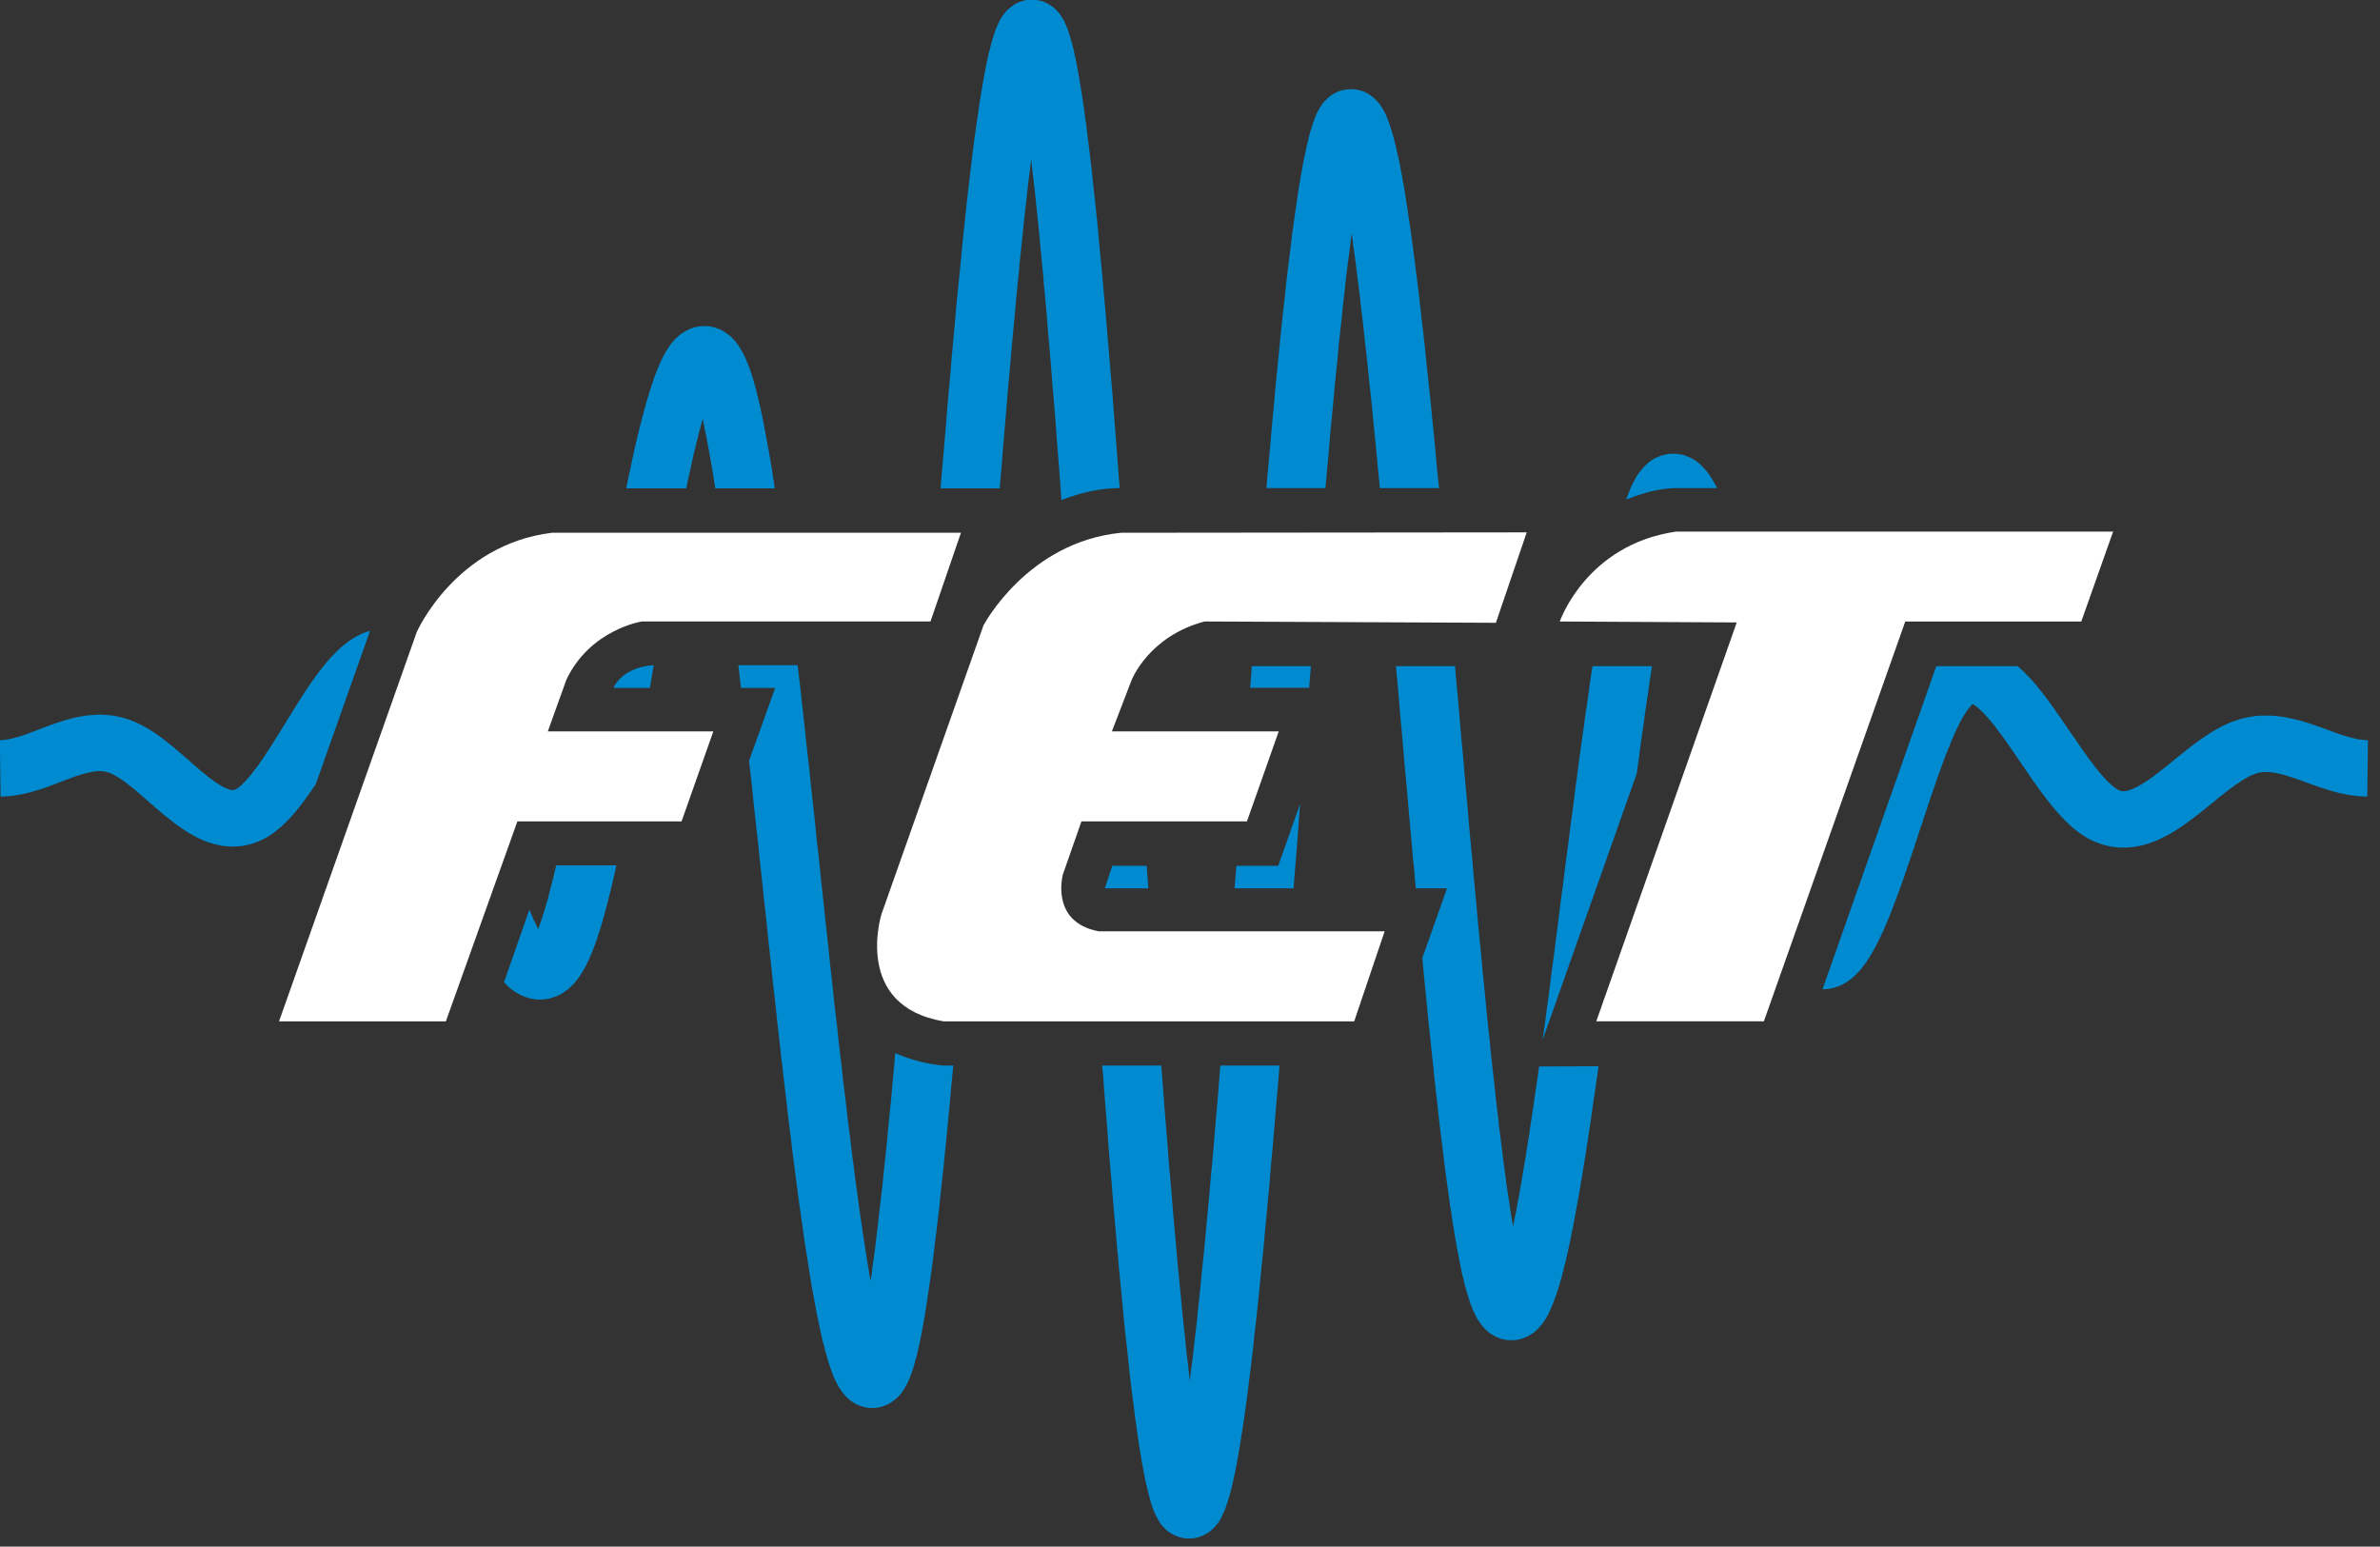 <?xml version="1.0" encoding="UTF-8" standalone="no"?>
<!-- Created with Inkscape (http://www.inkscape.org/) -->

<svg
   width="64"
   height="41.589"
   id="svg2"
   version="1.1"
   inkscape:version="1.1.1 (3bf5ae0d25, 2021-09-20)"
   sodipodi:docname="FET-Logo-2014_64_dark.svg"
   viewBox="0 0 64 41.589"
   xmlns:inkscape="http://www.inkscape.org/namespaces/inkscape"
   xmlns:sodipodi="http://sodipodi.sourceforge.net/DTD/sodipodi-0.dtd"
   xmlns="http://www.w3.org/2000/svg"
   xmlns:svg="http://www.w3.org/2000/svg"
   xmlns:rdf="http://www.w3.org/1999/02/22-rdf-syntax-ns#"
   xmlns:cc="http://creativecommons.org/ns#">
  <rect x="0" y="0" width="64" height="41.589" fill="#333333" stroke="none"/>
  <defs
     id="defs4">
    <clipPath
       id="ID000001">
      <rect
         x="72.8"
         y="31.5"
         width="434"
         height="342.3"
         id="rect2641" />
    </clipPath>
    <inkscape:perspective
       id="perspective2832"
       inkscape:persp3d-origin="300.00001 : -225.84911 : 1"
       inkscape:vp_z="700.00003 : -25.849106 : 1"
       inkscape:vp_y="0 : 649.83194 : 0"
       inkscape:vp_x="-50.000002 : -25.849106 : 1"
       sodipodi:type="inkscape:persp3d" />
  </defs>
  <sodipodi:namedview
     id="base"
     pagecolor="#ffffff"
     bordercolor="#666666"
     borderopacity="1.0"
     inkscape:pageopacity="0"
     inkscape:pageshadow="2"
     inkscape:zoom="16.000001"
     inkscape:cx="28.562498"
     inkscape:cy="22.281249"
     inkscape:document-units="px"
     inkscape:current-layer="g3003"
     showgrid="true"
     fit-margin-top="0"
     fit-margin-left="0"
     fit-margin-right="0"
     fit-margin-bottom="0"
     inkscape:window-width="1920"
     inkscape:window-height="1017"
     inkscape:window-x="-8"
     inkscape:window-y="-8"
     inkscape:window-maximized="1"
     inkscape:pagecheckerboard="true"
     height="513.547px"
     showguides="true"
     inkscape:guide-bbox="true"
     width="63.191px">
    <sodipodi:guide
       position="64,9.589"
       orientation="-1,0"
       id="guide1503"
       inkscape:label=""
       inkscape:locked="false"
       inkscape:color="rgb(0,0,255)" />
  </sodipodi:namedview>
  <g
     inkscape:label="Layer 1"
     inkscape:groupmode="layer"
     id="layer1"
     transform="translate(127.816,-138.64)">
    <g
       id="g3003"
       transform="matrix(0.062,0,0,0.062,-128.53,137.022)">
      <path
         style="color:#000000;font-style:normal;font-variant:normal;font-weight:normal;font-stretch:normal;font-size:medium;line-height:normal;font-family:Sans;-inkscape-font-specification:Sans;text-indent:0;text-align:start;text-decoration:none;text-decoration-line:none;letter-spacing:normal;word-spacing:normal;text-transform:none;writing-mode:lr-tb;direction:ltr;baseline-shift:baseline;text-anchor:start;display:inline;overflow:visible;visibility:visible;fill:#008bd1;fill-opacity:1;stroke:none;stroke-width:10.797;marker:none;enable-background:accumulate"
         d="m 460,0.25 a 12.774,12.235 0 0 0 -4.812,0.844 L 454.5,1.312 a 12.774,12.235 0 0 0 -3.75,2.281 l -0.688,0.469 a 12.774,12.235 0 0 0 -1.844,2 L 447.562,6.906 A 12.774,12.235 0 0 0 446.688,8.25 L 446,9.375 a 12.774,12.235 0 0 0 -0.5,1 l -0.594,1.406 A 12.774,12.235 0 0 0 444.594,12.5 l -0.656,1.688 a 12.774,12.235 0 0 0 -0.156,0.594 L 443.125,16.75 a 12.774,12.235 0 0 0 -0.156,0.344 L 442.375,19.375 a 12.774,12.235 0 0 0 -0.125,0.281 l -0.594,2.531 a 12.774,12.235 0 0 0 -0.094,0.219 l -0.656,2.781 a 12.774,12.235 0 0 0 -0.062,0.188 l -0.594,3.062 a 12.774,12.235 0 0 0 -0.094,0.125 l -0.562,3.281 a 12.774,12.235 0 0 0 -0.094,0.188 l -0.594,3.5 a 12.774,12.235 0 0 0 -0.062,0.125 l -0.594,3.75 a 12.774,12.235 0 0 0 -0.062,0.062 l -0.594,3.969 A 12.774,12.235 0 0 0 437.5,43.531 l -0.594,4.156 a 12.774,12.235 0 0 0 0,0.156 l -0.656,4.375 a 12.774,12.235 0 0 0 0,0.094 l -0.656,4.594 a 12.774,12.235 0 0 0 0,0.062 l -0.688,4.812 a 12.774,12.235 0 0 0 0,0.094 L 434.25,66.812 a 12.774,12.235 0 0 0 0,0.062 l -0.594,5.25 L 433,77.5 a 12.774,12.235 0 0 0 0,0.094 l -0.656,5.594 -0.688,5.719 a 12.774,12.235 0 0 0 0,0.062 l -0.594,5.875 a 12.774,12.235 0 0 0 0,0.094 l -0.656,6.094 L 429.75,107.25 a 12.774,12.235 0 0 0 0,0.062 l -0.594,6.375 -0.656,6.531 a 12.774,12.235 0 0 0 0,0.062 l -0.688,6.656 -0.656,6.812 -0.594,6.938 a 12.774,12.235 0 0 0 0,0.062 l -0.656,7 -0.656,7.219 -0.594,7.312 -0.688,7.344 -0.656,7.531 -0.594,7.562 -0.656,7.719 -0.656,7.719 -0.688,7.875 -0.312,4.188 h 25.625 l 0.188,-2.281 0.688,-7.781 v -0.094 l 0.594,-7.719 0.656,-7.625 0.656,-7.594 0.594,-7.438 0.656,-7.344 0.688,-7.312 0.594,-7.156 0.656,-7 0.656,-6.938 0.594,-6.812 0.656,-6.562 v -0.094 l 0.688,-6.5 h -0.094 l 0.688,-6.312 0.656,-6.219 0.594,-6.031 0.656,-5.875 0.656,-5.656 v -0.094 l 0.594,-5.438 v -0.062 l 0.688,-5.312 V 74.875 l 0.656,-5.094 h -0.062 l 0.062,-0.406 0.281,2.406 h -0.062 l 0.656,5.5 v 0.094 l 0.688,5.719 v 0.094 l 0.594,5.875 v 0.062 l 0.656,6.156 0.656,6.375 0.594,6.531 v 0.062 l 0.656,6.656 v 0.062 l 0.688,6.875 h -0.094 l 0.688,7.062 0.656,7.25 v 0.062 l 0.594,7.375 0.656,7.5 0.656,7.719 0.594,7.781 0.688,7.938 0.656,8.062 0.594,8.156 v 0.062 l 0.656,8.219 v 0.062 l 0.656,8.375 0.594,8.469 0.125,1.375 c 7.276,-2.888 15.787,-5.084 24.938,-5.219 h 0.312 l -0.531,-6.406 -0.594,-8.438 -0.656,-8.281 -0.656,-8.219 -0.594,-8.062 -0.656,-8 -0.688,-7.781 a 12.774,12.235 0 0 0 0,-0.094 l -0.594,-7.625 a 12.774,12.235 0 0 0 -0.062,-0.094 l -0.594,-7.5 a 12.774,12.235 0 0 0 0,-0.062 l -0.656,-7.375 a 12.774,12.235 0 0 0 0,-0.062 l -0.656,-7.219 -0.594,-7.156 -0.688,-6.938 -0.656,-6.812 -0.594,-6.562 a 12.774,12.235 0 0 0 0,-0.094 l -0.656,-6.375 a 12.774,12.235 0 0 0 0,-0.062 l -0.656,-6.219 -0.688,-6.031 a 12.774,12.235 0 0 0 0,-0.062 L 486,74.75 a 12.774,12.235 0 0 0 0,-0.062 l -0.656,-5.594 -0.656,-5.406 a 12.774,12.235 0 0 0 0,-0.062 L 484,58.469 a 12.774,12.235 0 0 0 0,-0.094 l -0.562,-4.938 A 12.774,12.235 0 0 0 483.344,53.375 L 482.75,48.688 a 12.774,12.235 0 0 0 0,-0.062 l -0.656,-4.469 a 12.774,12.235 0 0 0 0,-0.156 l -0.656,-4.156 a 12.774,12.235 0 0 0 0,-0.156 l -0.688,-3.875 a 12.774,12.235 0 0 0 0,-0.156 l -0.656,-3.688 a 12.774,12.235 0 0 0 0,-0.125 L 479.438,28.375 a 12.774,12.235 0 0 0 0,-0.156 L 478.75,25.031 A 12.774,12.235 0 0 0 478.688,24.812 L 478.094,22 a 12.774,12.235 0 0 0 -0.062,-0.281 l -0.656,-2.562 a 12.774,12.235 0 0 0 -0.094,-0.344 l -0.656,-2.281 a 12.774,12.235 0 0 0 -0.156,-0.5 L 475.875,14.062 A 12.774,12.235 0 0 0 475.656,13.5 L 475,11.781 A 12.774,12.235 0 0 0 474.625,11 l -0.594,-1.406 a 12.774,12.235 0 0 0 -0.656,-1.125 l -0.688,-1.062 A 12.774,12.235 0 0 0 471.375,5.625 l -0.656,-0.688 a 12.774,12.235 0 0 0 -2.812,-2.344 l -0.688,-0.375 a 12.774,12.235 0 0 0 -5.312,-1.812 L 461.25,0.312 A 12.774,12.235 0 0 0 460,0.25 Z m 137.938,38.844 a 12.774,12.235 0 0 0 -1.75,0.188 l -0.594,0.062 A 12.774,12.235 0 0 0 591,41.031 l -0.656,0.375 a 12.774,12.235 0 0 0 -2.594,2.125 l -0.656,0.625 a 12.774,12.235 0 0 0 -1.344,1.688 l -0.656,0.938 a 12.774,12.235 0 0 0 -0.688,1.188 L 583.75,49.188 a 12.774,12.235 0 0 0 -0.375,0.844 l -0.656,1.562 A 12.774,12.235 0 0 0 582.5,52.156 L 581.844,54 a 12.774,12.235 0 0 0 -0.156,0.438 l -0.594,2.031 a 12.774,12.235 0 0 0 -0.156,0.375 l -0.656,2.312 a 12.774,12.235 0 0 0 -0.062,0.281 l -0.594,2.625 a 12.774,12.235 0 0 0 -0.094,0.219 L 578.875,65.125 a 12.774,12.235 0 0 0 0,0.219 l -0.656,3.031 a 12.774,12.235 0 0 0 -0.094,0.156 l -0.594,3.312 A 12.774,12.235 0 0 0 577.469,72 l -0.594,3.531 a 12.774,12.235 0 0 0 -0.062,0.062 l -0.594,3.75 A 12.774,12.235 0 0 0 576.125,79.5 l -0.594,3.969 a 12.774,12.235 0 0 0 0,0.125 l -0.656,4.188 a 12.774,12.235 0 0 0 0,0.062 L 574.219,92.25 a 12.774,12.235 0 0 0 0,0.062 l -0.656,4.656 -0.688,4.844 a 12.774,12.235 0 0 0 0,0.062 l -0.594,5.031 a 12.774,12.235 0 0 0 0,0.062 L 571.625,112.125 a 12.774,12.235 0 0 0 0,0.094 l -0.656,5.375 -0.688,5.594 -0.562,5.719 a 12.774,12.235 0 0 0 0,0.094 l -0.688,5.875 -0.656,6.094 -0.656,6.219 -0.594,6.375 a 12.774,12.235 0 0 0 0,0.062 l -0.688,6.469 a 12.774,12.235 0 0 0 0,0.062 l -0.656,6.656 -0.594,6.719 a 12.774,12.235 0 0 0 0,0.062 l -0.656,6.875 a 12.774,12.235 0 0 0 0,0.062 l -0.656,7.031 -0.594,7.156 -0.688,7.219 a 12.774,12.235 0 0 0 0,0.062 l -0.656,7.281 a 12.774,12.235 0 0 0 0,0.094 l -0.25,2.719 h 25.625 l 0.062,-0.75 0.656,-7.281 v -0.062 l 0.688,-7.25 0.562,-7.062 0.688,-7.031 0.656,-6.844 v -0.094 l 0.594,-6.719 0.656,-6.594 0.688,-6.5 0.562,-6.312 0.688,-6.156 v -0.062 l 0.656,-5.969 v -0.062 l 0.594,-5.812 0.656,-5.656 v -0.062 l 0.594,-5.469 v -0.062 l 0.656,-5.25 v -0.062 l 0.688,-5.094 v -0.062 l 0.594,-4.906 v -0.062 l 0.438,-3.125 0.594,4.031 h -0.094 l 0.688,4.625 v 0.062 l 0.656,4.812 0.594,4.969 v 0.062 l 0.656,5.094 0.688,5.25 h -0.094 l 0.656,5.438 0.688,5.531 v 0.062 l 0.594,5.688 0.656,5.781 0.656,5.969 0.594,6 v 0.094 l 0.688,6.094 v 0.062 l 0.656,6.219 0.594,6.375 0.656,6.438 0.656,6.594 0.594,6.656 0.688,6.656 v 0.062 l 0.156,1.75 h 25.656 l -0.406,-4 L 635.5,201.375 634.906,194.719 634.25,188.125 633.594,181.594 633,175.25 l -0.688,-6.312 a 12.774,12.235 0 0 0 0,-0.062 L 631.656,162.688 631,156.625 l -0.594,-5.969 a 12.774,12.235 0 0 0 0,-0.062 l -0.656,-5.812 a 12.774,12.235 0 0 0 0,-0.062 l -0.688,-5.75 -0.594,-5.594 a 12.774,12.235 0 0 0 -0.062,0 l -0.594,-5.531 -0.656,-5.281 a 12.774,12.235 0 0 0 0,-0.094 l -0.688,-5.156 -0.562,-5.031 a 12.774,12.235 0 0 0 -0.094,-0.062 l -0.594,-4.906 -0.656,-4.719 a 12.774,12.235 0 0 0 0,-0.094 l -0.656,-4.531 a 12.774,12.235 0 0 0 0,-0.062 L 623.219,93.5 a 12.774,12.235 0 0 0 0,-0.062 L 622.625,89.25 a 12.774,12.235 0 0 0 -0.062,-0.062 l -0.594,-4.031 a 12.774,12.235 0 0 0 0,-0.062 L 621.312,81.25 a 12.774,12.235 0 0 0 0,-0.062 L 620.656,77.5 a 12.774,12.235 0 0 0 0,-0.125 l -0.688,-3.406 a 12.774,12.235 0 0 0 0,-0.156 l -0.656,-3.25 a 12.774,12.235 0 0 0 0,-0.125 l -0.656,-3.062 a 12.774,12.235 0 0 0 -0.094,-0.125 l -0.594,-2.844 a 12.774,12.235 0 0 0 -0.062,-0.219 l -0.656,-2.625 a 12.774,12.235 0 0 0 0,-0.281 l -0.688,-2.312 A 12.774,12.235 0 0 0 616.5,58.688 l -0.656,-2.219 A 12.774,12.235 0 0 0 615.688,56.125 l -0.594,-1.906 a 12.774,12.235 0 0 0 -0.156,-0.5 l -0.656,-1.688 A 12.774,12.235 0 0 0 614.062,51.438 l -0.656,-1.469 a 12.774,12.235 0 0 0 -0.375,-0.781 L 612.375,47.969 a 12.774,12.235 0 0 0 -0.688,-1.062 L 611.094,45.938 A 12.774,12.235 0 0 0 609.938,44.5 L 609.25,43.812 A 12.774,12.235 0 0 0 607.031,41.875 L 606.438,41.469 A 12.774,12.235 0 0 0 602.375,39.625 l -0.656,-0.156 a 12.774,12.235 0 0 0 -3.781,-0.375 z M 318.312,141.812 a 12.774,12.235 0 0 0 -1.625,0.062 l -0.656,0.062 a 12.774,12.235 0 0 0 -2.594,0.5 l -0.656,0.219 a 12.774,12.235 0 0 0 -2.062,0.844 l -0.688,0.375 a 12.774,12.235 0 0 0 -1.625,0.969 l -0.656,0.438 a 12.774,12.235 0 0 0 -1.188,1 l -0.594,0.562 a 12.774,12.235 0 0 0 -0.875,0.781 L 304.5,148.406 a 12.774,12.235 0 0 0 -0.656,0.688 l -0.688,0.875 a 12.774,12.235 0 0 0 -0.438,0.625 l -0.594,1 a 12.774,12.235 0 0 0 -0.375,0.5 l -0.656,1.031 a 12.774,12.235 0 0 0 -0.219,0.5 l -0.656,1.156 A 12.774,12.235 0 0 0 300,155.188 l -0.594,1.281 a 12.774,12.235 0 0 0 -0.219,0.344 l -0.594,1.438 a 12.774,12.235 0 0 0 -0.156,0.281 l -0.656,1.562 a 12.774,12.235 0 0 0 -0.094,0.188 l -0.656,1.625 a 12.774,12.235 0 0 0 -0.062,0.219 l -0.688,1.719 a 12.774,12.235 0 0 0 -0.062,0.188 l -0.594,1.844 a 12.774,12.235 0 0 0 -0.062,0.219 L 294.875,168 a 12.774,12.235 0 0 0 0,0.156 l -0.656,1.969 a 12.774,12.235 0 0 0 -0.062,0.156 l -0.594,2.125 a 12.774,12.235 0 0 0 -0.094,0.125 l -0.656,2.219 a 12.774,12.235 0 0 0 0,0.062 l -0.656,2.344 a 12.774,12.235 0 0 0 0,0.062 L 291.5,179.562 a 12.774,12.235 0 0 0 0,0.125 l -0.688,2.406 a 12.774,12.235 0 0 0 0,0.156 l -0.656,2.469 a 12.774,12.235 0 0 0 0,0.062 l -0.656,2.625 a 12.774,12.235 0 0 0 0,0.094 l -0.688,2.688 a 12.774,12.235 0 0 0 0,0.062 l -0.656,2.688 a 12.774,12.235 0 0 0 0,0.062 l -0.656,2.844 a 12.774,12.235 0 0 0 0,0.062 l -0.594,2.906 a 12.774,12.235 0 0 0 -0.062,0 l -0.594,2.969 a 12.774,12.235 0 0 0 0,0.094 l -0.688,2.969 a 12.774,12.235 0 0 0 0,0.062 l -0.656,3.031 a 12.774,12.235 0 0 0 0,0.094 l -0.656,3.094 -0.219,1.094 h 26.031 l 0.562,-2.5 h -0.062 l 0.656,-2.906 v -0.062 l 0.688,-2.844 v -0.062 l 0.562,-2.75 v -0.094 l 0.688,-2.75 h -0.094 l 0.688,-2.625 v -0.062 l 0.656,-2.562 h -0.062 l 0.656,-2.469 v -0.062 l 0.594,-2.344 v -0.156 l 0.594,-2.188 0.062,-0.125 0.594,-2.125 v -0.156 l 0.375,-1.188 0.438,2.031 v 0.094 l 0.594,2.875 v 0.094 l 0.656,3.031 v 0.062 l 0.594,3.188 v 0.156 l 0.656,3.312 v 0.094 l 0.594,3.469 v 0.062 l 0.688,3.688 v 0.062 l 0.594,3.812 0.656,3.969 v 0.031 h 25.781 l -0.5,-3.562 a 12.774,12.235 0 0 0 -0.062,-0.062 l -0.594,-4.031 a 12.774,12.235 0 0 0 0,-0.094 l -0.656,-3.938 -0.688,-3.844 a 12.774,12.235 0 0 0 0,-0.062 L 345.312,193 a 12.774,12.235 0 0 0 0,-0.062 l -0.656,-3.531 a 12.774,12.235 0 0 0 0,-0.094 l -0.688,-3.375 a 12.774,12.235 0 0 0 0,-0.094 l -0.594,-3.25 a 12.774,12.235 0 0 0 -0.062,-0.062 l -0.594,-3.125 a 12.774,12.235 0 0 0 -0.062,-0.125 L 342.062,176.375 A 12.774,12.235 0 0 0 342,176.219 l -0.688,-2.75 a 12.774,12.235 0 0 0 0,-0.156 l -0.656,-2.625 a 12.774,12.235 0 0 0 0,-0.125 L 340,168.094 a 12.774,12.235 0 0 0 -0.094,-0.219 l -0.594,-2.281 A 12.774,12.235 0 0 0 339.25,165.312 l -0.656,-2.031 a 12.774,12.235 0 0 0 -0.094,-0.312 l -0.656,-1.906 a 12.774,12.235 0 0 0 -0.062,-0.344 l -0.688,-1.688 a 12.774,12.235 0 0 0 -0.125,-0.438 l -0.688,-1.562 a 12.774,12.235 0 0 0 -0.125,-0.406 l -0.688,-1.5 a 12.774,12.235 0 0 0 -0.219,-0.438 l -0.656,-1.25 a 12.774,12.235 0 0 0 -0.312,-0.656 l -0.656,-1.062 a 12.774,12.235 0 0 0 -0.438,-0.688 l -0.594,-1 a 12.774,12.235 0 0 0 -0.656,-0.844 l -0.594,-0.781 a 12.774,12.235 0 0 0 -0.906,-0.938 l -0.562,-0.625 a 12.774,12.235 0 0 0 -1.188,-1.062 l -0.688,-0.5 a 12.774,12.235 0 0 0 -1.688,-1.125 l -0.594,-0.375 A 12.774,12.235 0 0 0 323.5,142.812 l -0.656,-0.219 a 12.774,12.235 0 0 0 -2.656,-0.656 l -0.594,-0.062 a 12.774,12.235 0 0 0 -1.281,-0.062 z m 418.781,55.375 A 12.774,12.235 0 0 0 734.5,197.625 l -0.656,0.125 a 12.774,12.235 0 0 0 -2.219,0.781 l -0.656,0.281 a 12.774,12.235 0 0 0 -1.875,1 L 728.5,200.219 a 12.774,12.235 0 0 0 -1.375,1.062 l -0.594,0.594 a 12.774,12.235 0 0 0 -1.062,0.969 l -0.562,0.719 a 12.774,12.235 0 0 0 -0.75,0.844 L 723.5,205.25 a 12.774,12.235 0 0 0 -0.531,0.719 l -0.656,1 a 12.774,12.235 0 0 0 -0.375,0.625 l -0.594,1.125 a 12.774,12.235 0 0 0 -0.312,0.594 l -0.656,1.25 a 12.774,12.235 0 0 0 -0.219,0.5 L 719.5,212.469 a 12.774,12.235 0 0 0 -0.156,0.438 l -0.656,1.562 a 12.774,12.235 0 0 0 -0.094,0.344 l -0.656,1.781 a 12.774,12.235 0 0 0 -0.062,0.281 l -0.094,0.219 c 6.866,-2.82 14.523,-5 21.844,-5 h 17.5 l -0.156,-0.312 a 12.774,12.235 0 0 0 -0.125,-0.375 l -0.688,-1.25 a 12.774,12.235 0 0 0 -0.219,-0.375 l -0.656,-1.125 A 12.774,12.235 0 0 0 755.062,208.25 l -0.656,-1 a 12.774,12.235 0 0 0 -0.375,-0.562 L 753.438,205.75 A 12.774,12.235 0 0 0 753,205.188 l -0.688,-0.781 a 12.774,12.235 0 0 0 -0.594,-0.719 L 751.062,203 a 12.774,12.235 0 0 0 -0.75,-0.781 l -0.656,-0.562 a 12.774,12.235 0 0 0 -1.094,-0.938 l -0.594,-0.406 a 12.774,12.235 0 0 0 -1.5,-0.938 l -0.656,-0.344 A 12.774,12.235 0 0 0 743.969,198.25 l -0.656,-0.281 a 12.774,12.235 0 0 0 -2.375,-0.562 l -0.594,-0.062 A 12.774,12.235 0 0 0 737.688,197.188 Z M 172.938,274 l -0.344,0.094 a 12.774,12.235 0 0 0 -0.656,0.219 l -0.656,0.219 a 12.774,12.235 0 0 0 -0.594,0.188 L 170,275 a 12.774,12.235 0 0 0 -0.594,0.219 l -0.562,0.281 a 12.774,12.235 0 0 0 -0.594,0.281 l -0.594,0.375 a 12.774,12.235 0 0 0 -0.531,0.188 l -0.594,0.375 A 12.774,12.235 0 0 0 166.094,277 l -0.656,0.344 a 12.774,12.235 0 0 0 -0.375,0.281 l -0.656,0.438 a 12.774,12.235 0 0 0 -0.375,0.219 l -0.688,0.5 a 12.774,12.235 0 0 0 -0.281,0.188 l -0.594,0.5 a 12.774,12.235 0 0 0 -0.281,0.219 l -0.688,0.5 a 12.774,12.235 0 0 0 -0.281,0.281 l -0.594,0.5 a 12.774,12.235 0 0 0 -0.312,0.219 l -0.594,0.562 A 12.774,12.235 0 0 0 159.5,281.969 l -0.656,0.562 a 12.774,12.235 0 0 0 -0.156,0.188 l -0.656,0.656 a 12.774,12.235 0 0 0 -0.219,0.219 l -0.594,0.625 a 12.774,12.235 0 0 0 -0.156,0.156 l -0.656,0.688 a 12.774,12.235 0 0 0 -0.156,0.156 l -0.656,0.688 a 12.774,12.235 0 0 0 -0.062,0.156 l -0.688,0.719 a 12.774,12.235 0 0 0 -0.125,0.188 l -0.688,0.719 a 12.774,12.235 0 0 0 -0.062,0.156 l -0.656,0.781 a 12.774,12.235 0 0 0 -0.094,0.125 l -0.656,0.781 a 12.774,12.235 0 0 0 -0.062,0.062 l -0.688,0.844 a 12.774,12.235 0 0 0 -0.062,0.156 L 151.094,291.375 A 12.774,12.235 0 0 0 151,291.5 l -0.594,0.875 a 12.774,12.235 0 0 0 -0.062,0.062 l -0.656,0.844 a 12.774,12.235 0 0 0 -0.094,0.062 l -0.656,0.938 a 12.774,12.235 0 0 0 0,0.062 l -0.656,0.938 a 12.774,12.235 0 0 0 -0.094,0.062 l -0.656,0.906 a 12.774,12.235 0 0 0 0,0.094 L 146.875,297.25 a 12.774,12.235 0 0 0 -0.094,0.062 l -0.562,1 a 12.774,12.235 0 0 0 -0.094,0 l -0.594,1 a 12.774,12.235 0 0 0 -0.062,0.062 l -0.656,0.906 a 12.774,12.235 0 0 0 0,0.094 l -0.688,0.969 -0.656,1 a 12.774,12.235 0 0 0 0,0.062 l -0.656,1 a 12.774,12.235 0 0 0 0,0.062 l -0.688,1 -0.656,1.062 -0.656,1.062 -0.656,1.062 -0.688,1 a 12.774,12.235 0 0 0 0,0.062 l -0.594,1 -0.656,1.062 -0.656,1.062 -0.688,1.062 -0.562,1.062 -0.688,0.969 -0.656,1.062 -0.594,1.062 -0.656,1 -0.594,1 a 12.774,12.235 0 0 0 -0.094,0.062 l -0.594,1 -0.656,1 h 0.094 l -0.688,0.969 -0.594,1 -0.594,0.938 -0.062,0.062 -0.594,0.906 -0.594,0.938 -0.062,0.062 -0.531,0.844 -0.062,0.062 -0.594,0.875 v 0.062 l -0.594,0.844 v 0.062 l -0.594,0.781 v 0.094 l -0.594,0.75 v 0.094 l -0.594,0.781 v 0.062 l -0.5,0.781 -0.094,0.062 -0.5,0.719 -0.094,0.062 -0.5,0.719 -0.094,0.062 -0.5,0.625 -0.062,0.156 -0.469,0.625 -0.062,0.094 -0.438,0.562 -0.156,0.125 -0.438,0.562 -0.062,0.156 -0.469,0.5 -0.125,0.125 -0.375,0.5 -0.156,0.156 -0.375,0.344 -0.156,0.219 -0.344,0.406 -0.094,0.094 -0.375,0.406 -0.125,0.156 -0.375,0.344 -0.156,0.156 -0.219,0.188 -0.219,0.312 -0.219,0.125 -0.219,0.219 -0.219,0.219 -0.219,0.188 -0.156,0.094 -0.312,0.281 -0.281,0.219 -0.062,0.062 -0.312,0.219 -0.375,0.281 -0.281,0.125 -0.156,0.156 h -0.062 l -0.094,0.062 h -0.062 v 0.062 h -0.062 -0.094 l -0.062,0.094 h -0.094 -0.062 l -0.156,0.062 -0.219,0.062 h -0.062 -0.062 -0.312 -0.062 -0.094 -0.125 -0.094 l -0.125,-0.062 h -0.156 -0.094 l -0.219,-0.062 -0.281,-0.094 h -0.156 l -0.062,-0.062 h -0.156 l -0.219,-0.062 -0.312,-0.156 -0.281,-0.125 h -0.062 L 110.563,342.281 h -0.062 l -0.219,-0.125 h -0.156 v -0.094 l -0.438,-0.125 -0.219,-0.156 -0.156,-0.062 -0.219,-0.125 -0.219,-0.156 -0.156,-0.062 -0.281,-0.156 -0.25,-0.125 -0.219,-0.156 -0.219,-0.125 -0.281,-0.156 -0.156,-0.062 -0.281,-0.219 -0.156,-0.156 -0.375,-0.188 -0.156,-0.094 -0.344,-0.281 -0.156,-0.062 -0.375,-0.281 -0.156,-0.062 -0.375,-0.281 -0.062,-0.094 -0.438,-0.344 -0.156,-0.062 -0.438,-0.281 -0.062,-0.062 -0.469,-0.375 -0.062,-0.062 -0.531,-0.344 -0.062,-0.094 -0.438,-0.406 -0.094,-0.094 -0.5,-0.344 -0.062,-0.062 -0.531,-0.438 -0.062,-0.062 -0.531,-0.438 -0.594,-0.469 h -0.062 l -0.531,-0.5 -0.594,-0.5 -0.062,-0.062 -0.532,-0.438 L 98,333.375 l -0.594,-0.5 -0.594,-0.562 H 96.75 l -0.531,-0.5 h -0.062 l -0.594,-0.562 -0.656,-0.562 -0.594,-0.594 -0.688,-0.562 -0.656,-0.562 -0.656,-0.5 a 12.774,12.235 0 0 0 0,-0.062 l -0.656,-0.562 -0.594,-0.562 a 12.774,12.235 0 0 0 -0.094,0 l -0.594,-0.562 a 12.774,12.235 0 0 0 -0.062,0 l -0.656,-0.562 -0.688,-0.594 A 12.774,12.235 0 0 0 88.906,325.5 L 88.312,325 A 12.774,12.235 0 0 0 88.25,324.938 l -0.594,-0.5 A 12.774,12.235 0 0 0 87.562,324.375 l -0.594,-0.5 a 12.774,12.235 0 0 0 -0.125,-0.062 l -0.594,-0.5 A 12.774,12.235 0 0 0 86.156,323.25 L 85.5,322.75 a 12.774,12.235 0 0 0 -0.062,-0.062 l -0.594,-0.5 a 12.774,12.235 0 0 0 -0.062,-0.094 l -0.688,-0.469 a 12.774,12.235 0 0 0 -0.062,-0.094 l -0.656,-0.5 a 12.774,12.235 0 0 0 -0.094,-0.062 l -0.656,-0.5 a 12.774,12.235 0 0 0 -0.062,-0.062 l -0.688,-0.5 a 12.774,12.235 0 0 0 -0.125,-0.062 l -0.594,-0.438 A 12.774,12.235 0 0 0 81,319.344 l -0.594,-0.5 A 12.774,12.235 0 0 0 80.25,318.781 l -0.656,-0.5 a 12.774,12.235 0 0 0 -0.156,-0.062 l -0.594,-0.438 a 12.774,12.235 0 0 0 -0.219,-0.062 l -0.594,-0.438 a 12.774,12.235 0 0 0 -0.156,-0.062 l -0.656,-0.438 A 12.774,12.235 0 0 0 77,316.656 L 76.406,316.312 A 12.774,12.235 0 0 0 76.188,316.156 L 75.531,315.812 A 12.774,12.235 0 0 0 75.375,315.719 L 74.719,315.375 A 12.774,12.235 0 0 0 74.5,315.25 l -0.688,-0.375 A 12.774,12.235 0 0 0 73.594,314.75 L 73,314.469 a 12.774,12.235 0 0 0 -0.281,-0.156 l -0.656,-0.281 a 12.774,12.235 0 0 0 -0.25,-0.125 l -0.656,-0.312 a 12.774,12.235 0 0 0 -0.219,-0.125 l -0.656,-0.281 a 12.774,12.235 0 0 0 -0.375,-0.062 L 69.25,312.844 a 12.774,12.235 0 0 0 -0.219,-0.156 l -0.688,-0.219 a 12.774,12.235 0 0 0 -0.375,-0.125 L 67.312,312.125 a 12.774,12.235 0 0 0 -0.375,-0.062 l -0.594,-0.219 A 12.774,12.235 0 0 0 66,311.781 l -0.688,-0.219 a 12.774,12.235 0 0 0 -0.375,-0.094 l -0.594,-0.125 A 12.774,12.235 0 0 0 64,311.281 L 63.312,311.125 a 12.774,12.235 0 0 0 -0.281,-0.062 L 62.375,310.906 a 12.774,12.235 0 0 0 -0.312,0 l -0.656,-0.125 a 12.774,12.235 0 0 0 -0.375,-0.062 L 60.375,310.625 a 12.774,12.235 0 0 0 -0.312,0 l -0.656,-0.062 A 12.774,12.235 0 0 0 59.031,310.5 H 58.438 a 12.774,12.235 0 0 0 -0.281,-0.094 h -0.688 a 12.774,12.235 0 0 0 -0.281,0 h -0.656 a 12.774,12.235 0 0 0 -0.375,-0.062 H 55.562 a 12.774,12.235 0 0 0 -0.312,0 l -0.656,0.062 a 12.774,12.235 0 0 0 -0.219,0 h -0.656 a 12.774,12.235 0 0 0 -0.312,0 L 52.75,310.5 a 12.774,12.235 0 0 0 -0.281,0 l -0.688,0.062 a 12.774,12.235 0 0 0 -0.125,0 l -0.688,0.062 a 12.774,12.235 0 0 0 -0.281,0 l -0.594,0.156 a 12.774,12.235 0 0 0 -0.312,0 l -0.656,0.062 a 12.774,12.235 0 0 0 -0.156,0.062 L 48.312,311 a 12.774,12.235 0 0 0 -0.219,0.062 l -0.656,0.062 a 12.774,12.235 0 0 0 -0.219,0.062 l -0.594,0.156 a 12.774,12.235 0 0 0 -0.219,0 l -0.688,0.125 a 12.774,12.235 0 0 0 -0.125,0 l -0.688,0.156 A 12.774,12.235 0 0 0 44.75,311.688 l -0.656,0.156 a 12.774,12.235 0 0 0 -0.156,0.062 l -0.656,0.156 A 12.774,12.235 0 0 0 43.125,312.125 l -0.656,0.125 a 12.774,12.235 0 0 0 -0.156,0.094 l -0.594,0.125 a 12.774,12.235 0 0 0 -0.125,0.062 l -0.688,0.156 a 12.774,12.235 0 0 0 -0.125,0.062 l -0.688,0.219 a 12.774,12.235 0 0 0 -0.062,0 l -0.656,0.219 a 12.774,12.235 0 0 0 -0.094,0 l -0.656,0.219 a 12.774,12.235 0 0 0 -0.156,0.062 L 37.875,313.688 a 12.774,12.235 0 0 0 -0.062,0 l -0.656,0.219 a 12.774,12.235 0 0 0 -0.094,0 l -0.656,0.281 a 12.774,12.235 0 0 0 -0.062,0 L 35.75,314.375 a 12.774,12.235 0 0 0 -0.094,0 L 35,314.656 a 12.774,12.235 0 0 0 -0.062,0 l -0.594,0.219 a 12.774,12.235 0 0 0 -0.062,0.062 l -0.688,0.219 a 12.774,12.235 0 0 0 -0.062,0 L 32.938,315.375 a 12.774,12.235 0 0 0 -0.062,0.062 l -0.688,0.219 -0.656,0.281 -0.594,0.219 a 12.774,12.235 0 0 0 -0.062,0 l -0.688,0.281 -0.594,0.219 h -0.062 l -0.594,0.281 -0.656,0.219 -0.594,0.281 -0.594,0.219 h -0.062 L 26.5,317.844 h -0.062 l -0.594,0.219 -0.594,0.281 v -0.062 l -0.594,0.281 V 318.5 l -0.531,0.219 -0.062,0.062 -0.531,0.125 h -0.062 l -0.438,0.219 H 22.875 v 0.062 l -0.5,0.156 -0.469,0.156 -0.125,0.062 -0.469,0.125 H 21.25 l -0.438,0.156 -0.156,0.062 -0.375,0.062 v 0.094 h -0.062 l -0.438,0.062 -0.156,0.062 -0.375,0.062 v 0.094 h -0.062 l -0.375,0.062 -0.156,0.062 -0.375,0.094 -0.125,0.062 -0.531,0.062 v 0.062 h -0.281 l -0.156,0.094 -0.438,0.062 -0.219,0.062 H 16.312 v 0.062 h -0.219 l -0.25,0.094 H 15.625 l -0.438,0.062 h -0.219 l -0.156,0.062 h -0.219 l -0.156,0.062 v -0.062 L 14,321.312 h -0.219 -0.062 l -0.312,0.094 H 13.344 13.062 12.969 12.688 12.375 l 0.312,24.5 0.594,-0.062 a 12.774,12.235 0 0 0 0.344,0 h 0.594 a 12.774,12.235 0 0 0 0.312,0 L 15.125,345.75 a 12.774,12.235 0 0 0 0.375,0 l 0.594,-0.062 a 12.774,12.235 0 0 0 0.219,0 l 0.656,-0.062 a 12.774,12.235 0 0 0 0.219,0 l 0.656,-0.094 a 12.774,12.235 0 0 0 0.312,-0.062 L 18.75,345.406 a 12.774,12.235 0 0 0 0.219,0 L 19.625,345.25 a 12.774,12.235 0 0 0 0.219,0 L 20.5,345.125 a 12.774,12.235 0 0 0 0.156,0 l 0.656,-0.156 a 12.774,12.235 0 0 0 0.25,0 l 0.656,-0.125 a 12.774,12.235 0 0 0 0.219,-0.062 l 0.594,-0.156 a 12.774,12.235 0 0 0 0.156,0 l 0.656,-0.156 a 12.774,12.235 0 0 0 0.219,-0.062 l 0.594,-0.125 a 12.774,12.235 0 0 0 0.156,-0.094 l 0.656,-0.125 A 12.774,12.235 0 0 0 25.625,344 l 0.656,-0.156 a 12.774,12.235 0 0 0 0.062,-0.062 l 0.688,-0.156 a 12.774,12.235 0 0 0 0.125,-0.062 l 0.688,-0.219 a 12.774,12.235 0 0 0 0.062,0 L 28.562,343.125 a 12.774,12.235 0 0 0 0.156,0 l 0.656,-0.188 a 12.774,12.235 0 0 0 0,-0.094 l 0.688,-0.125 a 12.774,12.235 0 0 0 0.125,-0.062 l 0.688,-0.219 0.656,-0.219 a 12.774,12.235 0 0 0 0.156,-0.062 l 0.594,-0.219 a 12.774,12.235 0 0 0 0.062,0 l 0.594,-0.281 a 12.774,12.235 0 0 0 0.062,0 l 0.688,-0.219 A 12.774,12.235 0 0 0 33.75,341.375 l 0.656,-0.219 0.688,-0.281 0.656,-0.219 a 12.774,12.235 0 0 0 0.062,0 l 0.594,-0.281 a 12.774,12.235 0 0 0 0.094,0 L 37.156,340.156 37.75,339.875 38.406,339.656 39,339.375 a 12.774,12.235 0 0 0 0.062,0 l 0.594,-0.219 H 39.75 l 0.594,-0.281 0.562,-0.188 0.688,-0.219 0.594,-0.281 v 0.062 l 0.594,-0.281 0.5,-0.156 0.094,-0.062 0.5,-0.125 0.062,-0.094 0.531,-0.125 0.062,-0.062 0.531,-0.156 0.062,-0.062 0.469,-0.156 h 0.062 l 0.5,-0.219 H 46.25 l 0.438,-0.125 0.156,-0.062 0.375,-0.094 0.125,-0.062 0.375,-0.125 H 47.875 l 0.375,-0.156 h 0.125 l 0.375,-0.125 h 0.156 l 0.531,-0.156 v -0.062 l 0.281,-0.094 H 49.875 l 0.375,-0.062 0.125,-0.062 0.312,-0.062 h 0.125 l 0.312,-0.094 0.156,-0.062 0.5,-0.062 L 52,335.219 h 0.219 l 0.156,-0.094 h 0.219 l 0.312,-0.062 h 0.125 l 0.156,-0.062 H 53.5 l 0.125,-0.062 v 0.062 l 0.469,-0.062 h 0.125 0.156 l 0.312,-0.094 H 54.75 55.031 55.125 55.344 55.5 h 0.219 0.062 0.281 0.312 0.062 0.312 l 0.281,0.094 h 0.094 0.219 l 0.219,0.062 h 0.062 0.094 l 0.219,0.062 h 0.281 l 0.219,0.062 h 0.156 l 0.219,0.094 0.219,0.062 0.062,0.062 h 0.25 l 0.062,0.062 0.281,0.094 0.312,0.125 0.375,0.156 0.281,0.125 H 60.75 l 0.219,0.156 0.125,0.062 0.156,0.062 0.156,0.094 0.156,0.062 0.219,0.062 0.125,0.156 0.312,0.125 0.156,0.062 0.219,0.156 0.281,0.156 0.156,0.062 0.281,0.219 0.156,0.062 0.312,0.219 0.125,0.062 0.375,0.219 0.156,0.125 0.375,0.219 0.062,0.062 0.375,0.219 v 0.062 l 0.594,0.375 0.062,0.062 0.531,0.438 0.062,-0.094 0.375,0.375 0.062,0.062 0.531,0.344 0.062,0.062 0.438,0.375 0.094,0.062 0.5,0.438 v -0.094 l 0.531,0.438 0.062,0.062 0.531,0.438 0.062,0.062 0.531,0.344 0.062,0.094 0.531,0.406 0.594,0.562 h 0.062 l 0.531,0.438 0.062,0.062 0.5,0.5 h 0.094 l 0.5,0.5 0.094,0.062 0.594,0.5 0.656,0.562 0.594,0.5 0.594,0.562 0.656,0.562 0.656,0.594 0.594,0.562 0.688,0.5 L 79,349.875 a 12.774,12.235 0 0 0 0,0.062 l 0.656,0.562 0.656,0.562 0.688,0.562 0.656,0.562 a 12.774,12.235 0 0 0 0.062,0 l 0.594,0.594 a 12.774,12.235 0 0 0 0.094,0 L 83,353.344 a 12.774,12.235 0 0 0 0.062,0.062 l 0.656,0.5 a 12.774,12.235 0 0 0 0,0.062 l 0.688,0.5 a 12.774,12.235 0 0 0 0.062,0.062 l 0.656,0.5 a 12.774,12.235 0 0 0 0.094,0.062 l 0.594,0.5 a 12.774,12.235 0 0 0 0.062,0.062 l 0.656,0.5 A 12.774,12.235 0 0 0 86.625,356.25 l 0.656,0.469 a 12.774,12.235 0 0 0 0.062,0.094 l 0.688,0.5 a 12.774,12.235 0 0 0 0.062,0.062 l 0.656,0.5 a 12.774,12.235 0 0 0 0.094,0.062 l 0.656,0.5 a 12.774,12.235 0 0 0 0.062,0.062 l 0.688,0.438 a 12.774,12.235 0 0 0 0.125,0.125 l 0.594,0.438 a 12.774,12.235 0 0 0 0.156,0.062 L 91.781,360 a 12.774,12.235 0 0 0 0.156,0.062 l 0.594,0.438 a 12.774,12.235 0 0 0 0.219,0.125 l 0.594,0.438 A 12.774,12.235 0 0 0 93.5,361.125 l 0.656,0.344 a 12.774,12.235 0 0 0 0.219,0.219 l 0.656,0.344 a 12.774,12.235 0 0 0 0.156,0.094 l 0.656,0.344 A 12.774,12.235 0 0 0 96,362.625 l 0.656,0.344 a 12.774,12.235 0 0 0 0.219,0.125 l 0.688,0.375 a 12.774,12.235 0 0 0 0.219,0.062 l 0.656,0.344 a 12.774,12.235 0 0 0 0.219,0.094 l 0.688,0.344 a 12.774,12.235 0 0 0 0.219,0.062 l 0.656,0.281 a 12.774,12.235 0 0 0 0.281,0.156 l 0.688,0.281 a 12.774,12.235 0 0 0 0.281,0.125 l 0.656,0.219 a 12.774,12.235 0 0 0 0.312,0.156 l 0.656,0.219 a 12.774,12.235 0 0 0 0.375,0.062 l 0.594,0.219 a 12.774,12.235 0 0 0 0.438,0.125 l 0.594,0.219 a 12.774,12.235 0 0 0 0.438,0.062 l 0.688,0.156 a 12.774,12.235 0 0 0 0.344,0.125 l 0.688,0.156 A 12.774,12.235 0 0 0 107.688,367 l 0.656,0.156 a 12.774,12.235 0 0 0 0.375,0.062 l 0.656,0.062 a 12.774,12.235 0 0 0 0.531,0.062 l 0.656,0.094 a 12.774,12.235 0 0 0 0.438,0 l 0.688,0.062 a 12.774,12.235 0 0 0 0.5,0 l 0.688,0.062 a 12.774,12.235 0 0 0 0.5,0 h 0.656 A 12.774,12.235 0 0 0 114.562,367.5 h 0.656 a 12.774,12.235 0 0 0 0.531,-0.062 h 0.656 a 12.774,12.235 0 0 0 0.531,-0.094 l 0.656,-0.062 a 12.774,12.235 0 0 0 0.594,-0.125 l 0.656,-0.094 a 12.774,12.235 0 0 0 0.531,-0.125 l 0.656,-0.156 a 12.774,12.235 0 0 0 0.531,-0.125 L 121.219,366.5 a 12.774,12.235 0 0 0 0.594,-0.219 l 0.594,-0.188 a 12.774,12.235 0 0 0 0.438,-0.156 L 123.5,365.719 A 12.774,12.235 0 0 0 124.094,365.5 l 0.656,-0.281 a 12.774,12.235 0 0 0 0.469,-0.188 L 125.875,364.75 a 12.774,12.235 0 0 0 0.438,-0.219 l 0.656,-0.375 a 12.774,12.235 0 0 0 0.469,-0.188 l 0.656,-0.375 a 12.774,12.235 0 0 0 0.375,-0.281 l 0.656,-0.344 a 12.774,12.235 0 0 0 0.375,-0.281 l 0.656,-0.438 a 12.774,12.235 0 0 0 0.375,-0.219 l 0.594,-0.469 a 12.774,12.235 0 0 0 0.375,-0.219 l 0.594,-0.5 A 12.774,12.235 0 0 0 132.375,360.625 l 0.656,-0.562 a 12.774,12.235 0 0 0 0.312,-0.219 l 0.594,-0.562 a 12.774,12.235 0 0 0 0.219,-0.125 l 0.656,-0.594 a 12.774,12.235 0 0 0 0.219,-0.188 l 0.594,-0.656 A 12.774,12.235 0 0 0 135.938,357.5 l 0.594,-0.625 a 12.774,12.235 0 0 0 0.125,-0.156 l 0.688,-0.625 a 12.774,12.235 0 0 0 0.125,-0.219 l 0.688,-0.625 a 12.774,12.235 0 0 0 0.125,-0.156 l 0.594,-0.688 a 12.774,12.235 0 0 0 0.219,-0.219 l 0.594,-0.719 a 12.774,12.235 0 0 0 0.156,-0.125 L 140.5,352.625 a 12.774,12.235 0 0 0 0.094,-0.125 l 0.656,-0.781 a 12.774,12.235 0 0 0 0.062,-0.156 L 142,350.781 a 12.774,12.235 0 0 0 0.062,-0.125 l 0.656,-0.781 a 12.774,12.235 0 0 0 0.094,-0.156 l 0.656,-0.844 a 12.774,12.235 0 0 0 0.062,-0.062 l 0.594,-0.875 a 12.774,12.235 0 0 0 0.094,-0.062 l 0.656,-0.844 a 12.774,12.235 0 0 0 0.062,-0.156 l 0.594,-0.906 a 12.774,12.235 0 0 0 0.094,-0.062 l 0.656,-0.844 a 12.774,12.235 0 0 0 0.062,-0.156 L 146.938,344 a 12.774,12.235 0 0 0 0.094,0 l 0.656,-0.938 a 12.774,12.235 0 0 0 0,-0.062 l 0.656,-1 a 12.774,12.235 0 0 0 0.094,-0.062 L 149,341 a 12.774,12.235 0 0 0 0.094,-0.062 l 0.375,-0.625 z M 296,288.906 c -14.071,0.882 -17.469,9.844 -17.469,9.844 h 15.781 l 0.344,-2 0.594,-3.688 0.656,-3.688 0.094,-0.469 z m 36.688,0 0.188,1.531 0.594,5.531 0.344,2.781 h 14.844 l -11.344,31.594 v 0.125 0.062 l 0.688,5.875 0.656,5.875 0.594,5.969 0.656,5.938 0.656,6.031 0.688,5.938 0.594,6 0.656,6.031 0.656,6.031 0.594,6 0.688,5.969 0.656,6 0.594,5.969 0.656,5.938 0.656,5.938 0.594,5.875 0.688,5.906 0.656,5.875 0.594,5.781 0.656,5.75 0.656,5.75 0.594,5.656 a 12.774,12.235 0 0 0 0.094,0 l 0.594,5.594 0.656,5.531 a 12.774,12.235 0 0 0 0,0.062 l 0.656,5.438 0.594,5.469 0.656,5.312 a 12.774,12.235 0 0 0 0,0.062 l 0.688,5.25 0.594,5.219 0.656,5.125 0.656,5.031 a 12.774,12.235 0 0 0 0,0.062 l 0.656,4.875 a 12.774,12.235 0 0 0 0,0.062 l 0.594,4.812 0.688,4.75 a 12.774,12.235 0 0 0 0,0.094 l 0.656,4.594 a 12.774,12.235 0 0 0 0,0.062 l 0.656,4.531 0.594,4.469 0.688,4.312 a 12.774,12.235 0 0 0 0,0.062 l 0.656,4.188 0.656,4.125 a 12.774,12.235 0 0 0 0,0.062 l 0.594,3.875 a 12.774,12.235 0 0 0 0.062,0.094 l 0.594,3.812 a 12.774,12.235 0 0 0 0,0.062 l 0.688,3.688 a 12.774,12.235 0 0 0 0,0.062 l 0.656,3.562 a 12.774,12.235 0 0 0 0,0.062 l 0.656,3.406 a 12.774,12.235 0 0 0 0,0.125 l 0.656,3.281 a 12.774,12.235 0 0 0 0,0.062 l 0.688,3.125 a 12.774,12.235 0 0 0 0,0.125 l 0.656,2.906 a 12.774,12.235 0 0 0 0,0.156 l 0.656,2.813 a 12.774,12.235 0 0 0 0,0.156 l 0.688,2.625 a 12.774,12.235 0 0 0 0.062,0.125 l 0.594,2.469 a 12.774,12.235 0 0 0 0.062,0.219 l 0.688,2.344 a 12.774,12.235 0 0 0 0.062,0.219 l 0.594,2.125 a 12.774,12.235 0 0 0 0.156,0.281 l 0.594,1.969 a 12.774,12.235 0 0 0 0.125,0.281 l 0.594,1.781 a 12.774,12.235 0 0 0 0.219,0.438 l 0.594,1.625 a 12.774,12.235 0 0 0 0.219,0.5 l 0.688,1.344 a 12.774,12.235 0 0 0 0.281,0.625 l 0.656,1.219 a 12.774,12.235 0 0 0 0.469,0.844 l 0.656,0.969 a 12.774,12.235 0 0 0 0.75,1.062 L 378.438,605 a 12.774,12.235 0 0 0 1.188,1.344 l 0.656,0.594 a 12.774,12.235 0 0 0 2,1.531 l 0.656,0.438 a 12.774,12.235 0 0 0 3.188,1.406 l 0.656,0.219 a 12.774,12.235 0 0 0 4.375,0.5 h 0.656 a 12.774,12.235 0 0 0 4.156,-0.906 l 0.562,-0.219 a 12.774,12.235 0 0 0 3.031,-1.719 l 0.688,-0.5 a 12.774,12.235 0 0 0 1.781,-1.531 l 0.656,-0.719 a 12.774,12.235 0 0 0 1.031,-1.344 l 0.656,-0.938 a 12.774,12.235 0 0 0 0.594,-1.062 l 0.688,-1.188 a 12.774,12.235 0 0 0 0.438,-0.781 l 0.594,-1.406 a 12.774,12.235 0 0 0 0.281,-0.656 l 0.656,-1.625 a 12.774,12.235 0 0 0 0.156,-0.5 l 0.656,-1.906 a 12.774,12.235 0 0 0 0.094,-0.344 l 0.656,-2.188 a 12.774,12.235 0 0 0 0.062,-0.375 l 0.688,-2.406 A 12.774,12.235 0 0 0 410,588.5 l 0.656,-2.688 a 12.774,12.235 0 0 0 0,-0.219 l 0.688,-2.875 A 12.774,12.235 0 0 0 411.406,582.5 L 412,579.312 a 12.774,12.235 0 0 0 0.062,-0.156 l 0.594,-3.406 a 12.774,12.235 0 0 0 0.094,-0.125 l 0.594,-3.688 a 12.774,12.235 0 0 0 0.062,-0.062 L 414,567.969 a 12.774,12.235 0 0 0 0.062,-0.062 l 0.594,-4.094 a 12.774,12.235 0 0 0 0,-0.156 l 0.656,-4.25 a 12.774,12.235 0 0 0 0,-0.156 L 416,554.812 a 12.774,12.235 0 0 0 0,-0.094 L 416.656,550 a 12.774,12.235 0 0 0 0,-0.094 l 0.656,-4.938 a 12.774,12.235 0 0 0 0,-0.094 l 0.594,-5.094 a 12.774,12.235 0 0 0 0,-0.062 l 0.688,-5.312 a 12.774,12.235 0 0 0 0,-0.062 L 419.25,528.875 a 12.774,12.235 0 0 0 0,-0.062 l 0.656,-5.656 a 12.774,12.235 0 0 0 0,-0.062 l 0.594,-5.812 a 12.774,12.235 0 0 0 0,-0.094 l 0.656,-6 0.688,-6.156 a 12.774,12.235 0 0 0 0,-0.094 l 0.594,-6.281 a 12.774,12.235 0 0 0 0.062,0 l 0.594,-6.531 0.656,-6.656 0.656,-6.719 a 12.774,12.235 0 0 0 0,-0.062 l 0.594,-6.875 0.688,-7 0.219,-2.281 h -4.188 c 2e-5,0 -10.029,-0.499 -21,-5.406 l -0.469,5.562 -0.656,7 L 399,476.469 v 0.094 l -0.688,6.719 -0.656,6.594 -0.594,6.438 -0.656,6.312 -0.656,6.094 v 0.062 l -0.594,5.938 -0.688,5.812 -0.656,5.594 v 0.062 l -0.594,5.375 v 0.094 l -0.656,5.219 v 0.094 l -0.594,4.938 v 0.094 l -0.656,4.812 v 0.062 l -0.688,4.656 h 0.094 l -0.688,4.406 -0.438,-2.281 v -0.062 l -0.594,-3.688 v -0.062 l -0.656,-3.812 v -0.094 l -0.594,-3.875 v -0.062 l -0.656,-4.125 v -0.062 l -0.688,-4.188 h 0.094 l -0.688,-4.375 -0.656,-4.469 v -0.062 l -0.594,-4.531 v -0.094 l -0.656,-4.656 -0.656,-4.812 -0.594,-4.906 -0.688,-4.938 v -0.094 l -0.562,-5 v -0.094 l -0.688,-5.094 v -0.062 l -0.656,-5.188 v -0.062 l -0.594,-5.25 v -0.062 l -0.656,-5.375 -0.688,-5.438 -0.562,-5.531 -0.688,-5.594 -0.656,-5.594 -0.594,-5.75 -0.656,-5.719 -0.688,-5.75 v -0.062 l -0.594,-5.812 -0.656,-5.875 -0.656,-5.875 -0.594,-5.875 -0.656,-5.969 -0.688,-6 -0.594,-5.969 -0.656,-6 -0.656,-5.969 -0.594,-6 -0.656,-6.031 -0.688,-6 L 366,357.719 a 12.774,12.235 0 0 0 0,-0.062 l -0.656,-5.938 -0.656,-5.969 -0.656,-5.938 -0.594,-5.938 -0.688,-5.906 -0.656,-5.875 -0.594,-5.875 -0.656,-5.719 a 12.774,12.235 0 0 0 0,-0.094 l -0.656,-5.719 -0.594,-5.656 -0.688,-5.688 -0.531,-4.438 h -25.688 z m 222.688,0.406 -0.469,6.375 -0.25,3 H 580.25 l 0.094,-1.219 L 581,289.375 v -0.062 z m 62.5,0 0.562,5.875 0.656,7.312 0.594,7.219 v 0.062 L 620.344,317 621,324.312 l 0.594,7.281 0.688,7.219 0.656,7.219 0.594,7.219 0.656,7.156 0.656,7.156 0.594,7.094 a 12.774,12.235 0 0 0 0.094,0.062 l 0.594,7 0.375,3.969 h 13.531 l -10.688,30.188 0.031,0.344 0.594,6.656 0.656,6.594 0.656,6.5 a 12.774,12.235 0 0 0 0,0.094 l 0.594,6.344 0.688,6.312 a 12.774,12.235 0 0 0 0,0.062 l 0.656,6.188 a 12.774,12.235 0 0 0 0,0.062 l 0.656,6.094 0.594,6 0.656,5.875 a 12.774,12.235 0 0 0 0,0.094 l 0.688,5.719 0.594,5.688 0.656,5.5 0.656,5.375 0.656,5.25 0.594,5.094 a 12.774,12.235 0 0 0 0,0.094 l 0.688,4.875 a 12.774,12.235 0 0 0 0,0.062 l 0.656,4.75 0.656,4.594 a 12.774,12.235 0 0 0 0,0.094 l 0.594,4.375 a 12.774,12.235 0 0 0 0.094,0.062 l 0.562,4.25 a 12.774,12.235 0 0 0 0,0.094 l 0.688,4.094 a 12.774,12.235 0 0 0 0,0.062 l 0.656,3.906 a 12.774,12.235 0 0 0 0,0.062 l 0.656,3.688 a 12.774,12.235 0 0 0 0,0.156 l 0.688,3.469 a 12.774,12.235 0 0 0 0,0.125 l 0.656,3.25 a 12.774,12.235 0 0 0 0,0.156 l 0.656,3.125 a 12.774,12.235 0 0 0 0,0.125 l 0.656,2.906 a 12.774,12.235 0 0 0 0.094,0.219 l 0.594,2.625 a 12.774,12.235 0 0 0 0.062,0.281 l 0.656,2.406 a 12.774,12.235 0 0 0 0.094,0.281 l 0.656,2.25 a 12.774,12.235 0 0 0 0.062,0.281 l 0.688,2 a 12.774,12.235 0 0 0 0.062,0.438 l 0.656,1.75 a 12.774,12.235 0 0 0 0.25,0.5 l 0.562,1.562 a 12.774,12.235 0 0 0 0.312,0.562 l 0.656,1.344 a 12.774,12.235 0 0 0 0.375,0.781 L 653.25,572.5 a 12.774,12.235 0 0 0 0.594,0.844 l 0.656,1 a 12.774,12.235 0 0 0 0.906,1.125 l 0.562,0.719 a 12.774,12.235 0 0 0 1.406,1.344 l 0.594,0.562 a 12.774,12.235 0 0 0 2.219,1.5 l 0.594,0.344 a 12.774,12.235 0 0 0 3.188,1.219 l 0.594,0.125 a 12.774,12.235 0 0 0 3.844,0.375 H 669 a 12.774,12.235 0 0 0 3.625,-0.719 l 0.594,-0.219 a 12.774,12.235 0 0 0 2.719,-1.281 l 0.688,-0.406 a 12.774,12.235 0 0 0 1.75,-1.281 l 0.594,-0.562 a 12.774,12.235 0 0 0 1.188,-1.219 l 0.594,-0.688 a 12.774,12.235 0 0 0 0.812,-1 l 0.656,-0.938 a 12.774,12.235 0 0 0 0.469,-0.75 l 0.656,-1.062 a 12.774,12.235 0 0 0 0.375,-0.656 l 0.594,-1.281 a 12.774,12.235 0 0 0 0.281,-0.5 l 0.594,-1.406 a 12.774,12.235 0 0 0 0.219,-0.406 L 686,565.719 a 12.774,12.235 0 0 0 0.156,-0.375 l 0.656,-1.688 a 12.774,12.235 0 0 0 0.062,-0.281 l 0.688,-1.906 A 12.774,12.235 0 0 0 687.625,561.25 l 0.656,-2 a 12.774,12.235 0 0 0 0.094,-0.281 l 0.656,-2.125 a 12.774,12.235 0 0 0 0,-0.188 l 0.656,-2.281 a 12.774,12.235 0 0 0 0.094,-0.125 l 0.594,-2.5 a 12.774,12.235 0 0 0 0.062,-0.125 l 0.594,-2.562 A 12.774,12.235 0 0 0 691.094,549 l 0.688,-2.688 a 12.774,12.235 0 0 0 0,-0.156 l 0.656,-2.812 a 12.774,12.235 0 0 0 0,-0.094 l 0.656,-2.969 a 12.774,12.235 0 0 0 0,-0.062 l 0.656,-3.062 a 12.774,12.235 0 0 0 0,-0.062 l 0.594,-3.188 a 12.774,12.235 0 0 0 0.094,-0.062 l 0.594,-3.25 a 12.774,12.235 0 0 0 0,-0.094 l 0.656,-3.375 a 12.774,12.235 0 0 0 0,-0.094 l 0.656,-3.469 a 12.774,12.235 0 0 0 0,-0.062 l 0.688,-3.594 a 12.774,12.235 0 0 0 0,-0.094 l 0.656,-3.688 0.594,-3.812 a 12.774,12.235 0 0 0 0.062,0 l 0.594,-3.906 a 12.774,12.235 0 0 0 0,-0.062 l 0.656,-3.969 0.688,-4.031 a 12.774,12.235 0 0 0 0,-0.062 l 0.594,-4.125 a 12.774,12.235 0 0 0 0.062,0 l 0.594,-4.25 0.656,-4.25 a 12.774,12.235 0 0 0 0,-0.062 l 0.656,-4.312 a 12.774,12.235 0 0 0 0,-0.062 l 0.594,-4.406 0.688,-4.469 a 12.774,12.235 0 0 0 0,-0.062 l 0.656,-4.531 0.656,-4.594 0.312,-2.312 -25.781,0.094 -0.469,3.562 -0.656,4.531 -0.688,4.469 -0.594,4.312 v 0.062 l -0.656,4.25 v 0.062 l -0.656,4.188 v 0.062 l -0.594,4.125 v 0.062 l -0.656,4.031 -0.688,4.031 h 0.094 l -0.688,3.906 -0.656,3.812 -0.594,3.688 v 0.094 l -0.656,3.594 v 0.062 l -0.594,3.469 v 0.094 l -0.656,3.312 v 0.062 l -0.594,3.281 v 0.062 l -0.688,3.125 v 0.062 l -0.594,3.031 -0.5,-2.969 v -0.062 l -0.656,-3.906 v -0.125 l -0.594,-4.031 v -0.094 l -0.688,-4.312 v -0.062 l -0.656,-4.469 h 0.062 l -0.656,-4.656 v -0.094 l -0.656,-4.812 -0.594,-5.031 -0.656,-5.156 -0.688,-5.312 h 0.094 l -0.688,-5.469 -0.656,-5.594 -0.594,-5.719 -0.656,-5.812 v -0.062 l -0.656,-5.969 -0.594,-6.062 -0.688,-6.188 -0.656,-6.281 -0.594,-6.375 -0.656,-6.531 -0.656,-6.562 -0.594,-6.688 -0.688,-6.719 -0.656,-6.781 -0.594,-6.875 -0.656,-6.938 -0.656,-7.031 -0.594,-7 -0.688,-7.156 -0.656,-7.062 -0.594,-7.156 v -0.094 l -0.656,-7.125 -0.656,-7.25 -0.594,-7.281 -0.688,-7.219 -0.656,-7.312 -0.594,-7.281 -0.656,-7.219 -0.688,-7.281 -0.281,-3.844 h -25.688 z m 85.281,0 -0.594,3.75 -0.656,4.406 -0.594,4.469 -0.656,4.438 a 12.774,12.235 0 0 0 0,0.094 l -0.688,4.531 -0.594,4.594 -0.656,4.656 -0.656,4.75 -0.688,4.75 -0.594,4.75 a 12.774,12.235 0 0 0 0,0.062 l -0.656,4.812 -0.656,4.812 a 12.774,12.235 0 0 0 0,0.094 l -0.594,4.875 -0.656,4.875 -0.688,4.969 -0.594,4.969 -0.656,4.938 -0.656,5.031 -0.656,4.969 -0.594,5.031 -0.688,5.031 -0.656,4.938 v 0.062 l -0.594,4.969 -0.656,5.031 -0.656,4.969 -0.594,4.938 -0.688,4.969 -0.656,4.875 v 0.062 l -0.594,4.906 -0.656,4.812 -0.656,4.875 -0.594,4.812 -0.688,4.75 -0.5,3.469 40.812,-115.438 0.438,-3.094 0.656,-4.75 0.594,-4.688 0.656,-4.594 0.688,-4.594 0.594,-4.531 0.656,-4.469 0.656,-4.375 0.594,-4.344 0.656,-4.25 0.469,-2.969 h -25.812 z m 149.094,0 -49.344,140.156 h 0.062 a 12.774,12.235 0 0 0 1.688,-0.094 l 0.594,-0.062 a 12.774,12.235 0 0 0 1.625,-0.281 l 0.688,-0.125 a 12.774,12.235 0 0 0 1.312,-0.438 l 0.688,-0.219 a 12.774,12.235 0 0 0 1.25,-0.5 l 0.656,-0.344 A 12.774,12.235 0 0 0 812.5,426.844 L 813.156,426.5 a 12.774,12.235 0 0 0 0.75,-0.594 L 814.562,425.5 a 12.774,12.235 0 0 0 0.75,-0.562 l 0.656,-0.562 a 12.774,12.235 0 0 0 0.594,-0.5 l 0.594,-0.562 a 12.774,12.235 0 0 0 0.531,-0.5 l 0.594,-0.656 a 12.774,12.235 0 0 0 0.438,-0.406 l 0.594,-0.781 a 12.774,12.235 0 0 0 0.375,-0.375 l 0.656,-0.844 a 12.774,12.235 0 0 0 0.219,-0.344 l 0.656,-0.844 a 12.774,12.235 0 0 0 0.219,-0.281 l 0.688,-0.938 a 12.774,12.235 0 0 0 0.125,-0.281 l 0.688,-1 a 12.774,12.235 0 0 0 0.219,-0.281 l 0.594,-1.062 a 12.774,12.235 0 0 0 0.125,-0.188 l 0.688,-1.156 a 12.774,12.235 0 0 0 0.156,-0.188 l 0.562,-1.156 a 12.774,12.235 0 0 0 0.156,-0.125 l 0.594,-1.219 a 12.774,12.235 0 0 0 0.156,-0.219 l 0.594,-1.25 a 12.774,12.235 0 0 0 0.062,-0.156 L 827.5,407.781 a 12.774,12.235 0 0 0 0.094,-0.188 l 0.656,-1.375 a 12.774,12.235 0 0 0 0.062,-0.125 l 0.594,-1.344 A 12.774,12.235 0 0 0 829,404.594 l 0.656,-1.406 a 12.774,12.235 0 0 0 0.062,-0.156 l 0.594,-1.469 A 12.774,12.235 0 0 0 830.406,401.5 L 831,400 a 12.774,12.235 0 0 0 0.062,-0.125 l 0.656,-1.562 a 12.774,12.235 0 0 0 0,-0.094 l 0.688,-1.625 a 12.774,12.235 0 0 0 0,-0.062 l 0.656,-1.625 a 12.774,12.235 0 0 0 0,-0.062 l 0.656,-1.625 a 12.774,12.235 0 0 0 0,-0.094 l 0.656,-1.688 a 12.774,12.235 0 0 0 0,-0.062 l 0.688,-1.719 a 12.774,12.235 0 0 0 0,-0.062 l 0.656,-1.688 a 12.774,12.235 0 0 0 0,-0.094 l 0.656,-1.75 a 12.774,12.235 0 0 0 0,-0.094 l 0.688,-1.75 a 12.774,12.235 0 0 0 0,-0.094 l 0.656,-1.75 a 12.774,12.235 0 0 0 0,-0.062 l 0.656,-1.844 0.594,-1.938 a 12.774,12.235 0 0 0 0.094,0 l 0.562,-1.812 a 12.774,12.235 0 0 0 0,-0.094 l 0.688,-1.844 a 12.774,12.235 0 0 0 0,-0.062 l 0.656,-1.906 0.656,-1.906 0.594,-1.907 a 12.774,12.235 0 0 0 0.094,0 l 0.594,-2 0.656,-1.906 0.656,-2 0.594,-1.906 0.656,-1.969 0.688,-1.906 0.594,-1.938 0.656,-1.906 0.656,-1.906 V 351.5 l 0.594,-1.844 v -0.062 l 0.656,-1.844 0.594,-1.844 v -0.062 L 850.594,344 l 0.656,-1.844 h -0.062 l 0.656,-1.781 v -0.062 l 0.656,-1.781 h -0.062 l 0.656,-1.781 0.594,-1.688 0.062,-0.062 0.594,-1.719 0.594,-1.625 v -0.062 l 0.656,-1.625 v -0.062 l 0.594,-1.562 v -0.062 l 0.594,-1.5 0.094,-0.062 0.5,-1.5 0.094,-0.062 0.594,-1.438 v -0.062 l 0.5,-1.344 h 0.062 l 0.531,-1.406 h 0.062 L 859.812,319.5 v -0.094 l 0.531,-1.188 h 0.062 l 0.531,-1.281 0.062,-0.156 0.531,-0.969 0.062,-0.219 0.531,-1 0.062,-0.125 0.438,-0.938 0.094,-0.062 v -0.062 l 0.438,-0.875 0.156,-0.188 0.344,-0.719 0.156,-0.219 0.375,-0.625 0.156,-0.219 0.344,-0.562 0.156,-0.219 0.312,-0.5 0.125,-0.281 0.312,-0.344 0.219,-0.281 0.156,-0.281 0.219,-0.281 0.219,-0.281 0.219,-0.312 0.156,-0.125 0.281,-0.344 0.312,-0.375 0.062,-0.062 0.219,-0.219 0.062,-0.062 0.156,-0.156 0.156,-0.125 h 0.062 l 0.094,0.062 0.219,0.156 0.281,0.219 0.375,0.188 0.312,0.219 0.062,0.062 0.281,0.219 0.156,0.156 0.219,0.125 0.219,0.219 0.156,0.156 0.219,0.188 0.219,0.156 0.312,0.281 0.125,0.125 0.312,0.312 0.156,0.125 0.344,0.344 0.156,0.156 0.375,0.344 0.156,0.156 0.375,0.406 0.062,0.156 0.438,0.438 0.062,0.062 0.469,0.5 0.062,0.125 0.531,0.438 -0.094,0.062 0.594,0.625 0.094,0.094 0.5,0.562 v 0.062 l 0.531,0.656 0.062,0.062 0.531,0.625 0.062,0.062 0.5,0.656 0.094,0.062 0.5,0.719 v 0.062 l 0.531,0.719 0.062,0.062 0.594,0.719 v 0.062 l 0.594,0.719 V 318.5 l 0.594,0.781 0.594,0.781 v 0.062 l 0.594,0.781 0.062,0.062 0.531,0.781 0.062,0.062 0.594,0.844 0.594,0.875 0.062,0.062 0.594,0.844 0.594,0.938 0.688,0.906 0.594,0.938 0.656,0.844 v 0.062 l 0.594,0.906 0.656,0.938 0.656,0.906 0.594,1 0.688,0.938 0.656,0.906 a 12.774,12.235 0 0 0 0,0.062 l 0.656,0.938 0.594,0.906 0.656,0.938 a 12.774,12.235 0 0 0 0,0.062 l 0.688,0.906 a 12.774,12.235 0 0 0 0,0.094 l 0.656,0.906 0.656,0.938 0.688,0.906 a 12.774,12.235 0 0 0 0,0.062 l 0.656,0.844 a 12.774,12.235 0 0 0 0.062,0.094 l 0.594,0.906 a 12.774,12.235 0 0 0 0.094,0 l 0.562,0.938 a 12.774,12.235 0 0 0 0.094,0.062 l 0.656,0.844 a 12.774,12.235 0 0 0 0,0.062 l 0.656,0.875 a 12.774,12.235 0 0 0 0.094,0.062 l 0.594,0.844 a 12.774,12.235 0 0 0 0.062,0.062 l 0.656,0.844 a 12.774,12.235 0 0 0 0,0.094 l 0.688,0.781 a 12.774,12.235 0 0 0 0.062,0.062 l 0.656,0.844 a 12.774,12.235 0 0 0 0.094,0.062 l 0.594,0.875 a 12.774,12.235 0 0 0 0.062,0.062 l 0.656,0.781 a 12.774,12.235 0 0 0 0.094,0.062 l 0.656,0.781 a 12.774,12.235 0 0 0 0.062,0.062 l 0.594,0.781 a 12.774,12.235 0 0 0 0.156,0.156 l 0.656,0.688 a 12.774,12.235 0 0 0 0.094,0.094 l 0.656,0.781 a 12.774,12.235 0 0 0 0.062,0.062 l 0.688,0.688 a 12.774,12.235 0 0 0 0.062,0.156 l 0.656,0.625 a 12.774,12.235 0 0 0 0.156,0.156 l 0.656,0.719 a 12.774,12.235 0 0 0 0.156,0.125 l 0.656,0.656 a 12.774,12.235 0 0 0 0.156,0.125 l 0.594,0.562 a 12.774,12.235 0 0 0 0.156,0.219 l 0.656,0.562 a 12.774,12.235 0 0 0 0.219,0.219 l 0.656,0.562 a 12.774,12.235 0 0 0 0.156,0.156 l 0.656,0.469 a 12.774,12.235 0 0 0 0.219,0.219 l 0.688,0.562 a 12.774,12.235 0 0 0 0.219,0.156 l 0.656,0.5 a 12.774,12.235 0 0 0 0.312,0.219 l 0.656,0.469 a 12.774,12.235 0 0 0 0.281,0.219 l 0.688,0.438 a 12.774,12.235 0 0 0 0.281,0.125 L 916.75,363.25 a 12.774,12.235 0 0 0 0.438,0.219 l 0.594,0.406 a 12.774,12.235 0 0 0 0.438,0.219 l 0.594,0.344 a 12.774,12.235 0 0 0 0.438,0.219 l 0.688,0.281 a 12.774,12.235 0 0 0 0.375,0.219 l 0.656,0.281 a 12.774,12.235 0 0 0 0.438,0.156 l 0.656,0.281 a 12.774,12.235 0 0 0 0.375,0.125 l 0.688,0.281 a 12.774,12.235 0 0 0 0.5,0.156 l 0.656,0.219 a 12.774,12.235 0 0 0 0.375,0.125 l 0.656,0.156 a 12.774,12.235 0 0 0 0.531,0.125 l 0.594,0.156 a 12.774,12.235 0 0 0 0.531,0.125 L 927.625,367.5 a 12.774,12.235 0 0 0 0.438,0.062 l 0.656,0.062 a 12.774,12.235 0 0 0 0.469,0.094 l 0.656,0.125 a 12.774,12.235 0 0 0 0.438,0 l 0.656,0.094 A 12.774,12.235 0 0 0 931.469,368 h 0.594 a 12.774,12.235 0 0 0 0.5,0 h 0.594 a 12.774,12.235 0 0 0 0.531,0 h 0.594 a 12.774,12.235 0 0 0 0.5,0 h 0.594 a 12.774,12.235 0 0 0 0.438,-0.062 l 0.688,-0.094 a 12.774,12.235 0 0 0 0.375,0 l 0.656,-0.062 a 12.774,12.235 0 0 0 0.438,-0.062 l 0.594,-0.094 A 12.774,12.235 0 0 0 939,367.562 l 0.594,-0.125 a 12.774,12.235 0 0 0 0.375,-0.094 l 0.656,-0.125 A 12.774,12.235 0 0 0 941,367.156 L 941.656,367 a 12.774,12.235 0 0 0 0.312,-0.062 l 0.656,-0.219 a 12.774,12.235 0 0 0 0.375,-0.062 l 0.594,-0.219 a 12.774,12.235 0 0 0 0.375,-0.062 l 0.594,-0.219 A 12.774,12.235 0 0 0 944.844,366 L 945.5,365.812 a 12.774,12.235 0 0 0 0.219,-0.094 l 0.688,-0.281 a 12.774,12.235 0 0 0 0.281,-0.062 l 0.688,-0.281 a 12.774,12.235 0 0 0 0.219,-0.062 l 0.594,-0.281 a 12.774,12.235 0 0 0 0.281,-0.094 l 0.656,-0.344 a 12.774,12.235 0 0 0 0.219,-0.062 l 0.688,-0.281 a 12.774,12.235 0 0 0 0.125,-0.156 L 950.75,363.531 a 12.774,12.235 0 0 0 0.312,-0.156 l 0.594,-0.281 a 12.774,12.235 0 0 0 0.219,-0.125 l 0.594,-0.281 a 12.774,12.235 0 0 0 0.219,-0.156 l 0.594,-0.344 A 12.774,12.235 0 0 0 953.5,362.125 l 0.594,-0.375 a 12.774,12.235 0 0 0 0.156,-0.125 l 0.656,-0.344 a 12.774,12.235 0 0 0 0.156,-0.094 l 0.656,-0.406 a 12.774,12.235 0 0 0 0.062,-0.094 l 0.688,-0.344 a 12.774,12.235 0 0 0 0.125,-0.125 l 0.688,-0.438 a 12.774,12.235 0 0 0 0.062,-0.062 L 958,359.281 a 12.774,12.235 0 0 0 0.094,0 l 0.656,-0.5 a 12.774,12.235 0 0 0 0.062,-0.062 l 0.688,-0.438 a 12.774,12.235 0 0 0 0.062,-0.062 l 0.656,-0.438 a 12.774,12.235 0 0 0 0.094,-0.062 l 0.562,-0.406 a 12.774,12.235 0 0 0 0.156,-0.094 l 0.594,-0.5 a 12.774,12.235 0 0 0 0.156,-0.062 l 0.594,-0.5 a 12.774,12.235 0 0 0 0.062,0 l 0.656,-0.5 a 12.774,12.235 0 0 0 0.094,-0.062 l 0.594,-0.406 a 12.774,12.235 0 0 0 0.062,-0.094 l 0.656,-0.469 0.688,-0.594 a 12.774,12.235 0 0 0 0.062,0 l 0.594,-0.469 a 12.774,12.235 0 0 0 0.062,0 l 0.594,-0.5 a 12.774,12.235 0 0 0 0.094,-0.094 L 967.25,352.5 a 12.774,12.235 0 0 0 0,-0.094 l 0.656,-0.5 0.688,-0.469 0.656,-0.594 0.656,-0.469 a 12.774,12.235 0 0 0 0,-0.094 l 0.656,-0.5 0.594,-0.469 0.688,-0.594 0.656,-0.469 0.656,-0.594 0.594,-0.469 0.594,-0.5 0.656,-0.5 0.594,-0.5 0.594,-0.438 0.094,-0.062 0.594,-0.5 0.562,-0.406 0.531,-0.438 0.062,-0.062 0.594,-0.438 0.594,-0.5 v 0.094 l 0.531,-0.5 h 0.062 l 0.531,-0.438 h 0.062 l 0.531,-0.344 0.062,-0.062 0.438,-0.375 0.094,-0.062 0.5,-0.344 0.062,-0.094 0.469,-0.281 0.125,-0.062 0.375,-0.281 0.156,-0.062 0.438,-0.375 h 0.094 l 0.438,-0.281 0.125,-0.125 0.375,-0.219 0.094,-0.062 0.438,-0.281 0.062,-0.094 0.375,-0.188 0.156,-0.094 0.375,-0.188 0.125,-0.094 0.375,-0.219 0.156,-0.062 0.281,-0.125 0.156,-0.156 0.312,-0.125 0.125,-0.094 0.312,-0.125 0.219,-0.156 0.156,-0.062 0.125,-0.062 0.156,-0.094 0.219,-0.062 0.156,-0.062 0.219,-0.062 0.219,-0.156 0.156,-0.062 0.219,-0.062 0.156,-0.094 0.344,-0.125 0.312,-0.062 0.062,-0.094 0.219,-0.062 h 0.094 l 0.281,-0.156 h 0.094 l 0.219,-0.062 h 0.062 l 0.219,-0.062 h 0.094 l 0.281,-0.062 0.281,-0.094 0.312,-0.062 h 0.062 0.312 l 0.281,-0.062 h 0.375 l 0.312,-0.062 h 0.344 0.312 0.062 0.312 0.062 0.281 0.094 0.281 0.094 0.219 l 0.219,0.062 h 0.219 0.156 0.219 l 0.219,0.062 h 0.156 0.219 l 0.281,0.062 h 0.156 0.219 l 0.219,0.094 0.594,0.125 v -0.062 l 0.281,0.062 0.25,0.062 h 0.281 l 0.156,0.094 0.281,0.062 h 0.156 l 0.375,0.156 h 0.062 l 0.375,0.062 0.219,0.062 0.312,0.062 h 0.125 l 0.375,0.156 h 0.156 l 0.375,0.125 h 0.125 l 0.375,0.156 h 0.156 l 0.438,0.125 h 0.094 l 0.438,0.156 0.062,0.062 0.438,0.156 h 0.094 l 0.5,0.125 0.094,0.094 0.5,0.125 h 0.094 l 0.438,0.156 0.125,0.062 0.469,0.125 0.063,0.094 0.531,0.125 h 0.062 l 0.531,0.219 h 0.062 l 0.5,0.219 h 0.094 l 0.594,0.219 0.594,0.188 h 0.062 l 0.594,0.219 0.594,0.281 0.594,0.219 0.656,0.219 a 12.774,12.235 0 0 0 0.062,0 l 0.594,0.219 0.094,0.062 0.5,0.219 a 12.774,12.235 0 0 0 0.094,0 l 0.656,0.219 0.656,0.281 0.687,0.188 0.656,0.219 a 12.774,12.235 0 0 0 0.062,0.062 l 0.594,0.219 a 12.774,12.235 0 0 0 0.094,0 l 0.562,0.219 a 12.774,12.235 0 0 0 0.094,0 l 0.657,0.218 a 12.774,12.235 0 0 0 0.062,0.062 l 0.688,0.219 0.656,0.219 a 12.774,12.235 0 0 0 0.156,0 l 0.594,0.219 a 12.774,12.235 0 0 0 0.063,0.062 l 0.656,0.125 a 12.774,12.235 0 0 0 0.094,0.094 l 0.594,0.125 a 12.774,12.235 0 0 0 0.125,0.062 l 0.688,0.219 a 12.774,12.235 0 0 0 0.062,0 l 0.656,0.219 a 12.774,12.235 0 0 0 0.156,0 l 0.594,0.219 a 12.774,12.235 0 0 0 0.156,0 l 0.657,0.219 a 12.774,12.235 0 0 0 0.063,0 l 0.687,0.125 a 12.774,12.235 0 0 0 0.125,0.062 l 0.688,0.156 a 12.774,12.235 0 0 0 0.125,0.062 l 0.594,0.156 a 12.774,12.235 0 0 0 0.219,0 l 0.688,0.125 a 12.774,12.235 0 0 0 0.062,0.094 l 0.656,0.062 a 12.774,12.235 0 0 0 0.25,0.062 l 0.656,0.156 a 12.774,12.235 0 0 0 0.156,0 l 0.656,0.125 a 12.774,12.235 0 0 0 0.219,0 l 0.594,0.156 a 12.774,12.235 0 0 0 0.219,0 l 0.656,0.062 a 12.774,12.235 0 0 0 0.156,0.062 l 0.656,0.062 a 12.774,12.235 0 0 0 0.313,0 l 0.594,0.094 a 12.774,12.235 0 0 0 0.219,0.062 h 0.656 a 12.774,12.235 0 0 0 0.219,0.062 h 0.656 a 12.774,12.235 0 0 0 0.312,0 l 0.594,0.094 a 12.774,12.235 0 0 0 0.281,0 h 0.594 a 12.774,12.235 0 0 0 0.312,0 l 0.656,0.062 0.281,-24.5 h -0.344 -0.312 -0.156 -0.219 -0.125 L 1038,321.312 h -0.062 -0.219 -0.219 -0.219 l -0.156,-0.062 h -0.219 l -0.469,-0.062 h -0.219 l -0.219,-0.062 h -0.219 l -0.219,-0.094 h -0.219 l -0.219,-0.062 h -0.219 l -0.219,-0.062 -0.312,-0.062 h -0.062 l -0.375,-0.094 -0.156,-0.062 -0.375,-0.062 h -0.125 l -0.312,-0.062 v -0.094 l -0.5,-0.062 -0.156,-0.062 -0.375,-0.094 -0.156,-0.062 -0.344,-0.062 -0.156,-0.062 -0.437,-0.156 h -0.094 l -0.375,-0.125 h -0.125 l -0.438,-0.156 h -0.094 l -0.5,-0.219 h -0.094 l -0.438,-0.125 -0.156,-0.094 -0.437,-0.125 h -0.063 l -0.531,-0.156 h -0.062 l -0.531,-0.188 -0.594,-0.219 -0.594,-0.219 h -0.063 l -0.531,-0.219 -0.562,-0.219 a 12.774,12.235 0 0 0 -0.094,0 l -0.594,-0.188 -0.594,-0.219 -0.594,-0.281 a 12.774,12.235 0 0 0 -0.062,0 l -0.594,-0.219 h -0.062 l -0.594,-0.219 -0.656,-0.219 a 12.774,12.235 0 0 0 0,-0.062 l -0.688,-0.219 -0.594,-0.219 a 12.774,12.235 0 0 0 -0.062,0 l -0.656,-0.281 -0.594,-0.188 a 12.774,12.235 0 0 0 -0.094,0 l -0.656,-0.219 a 12.774,12.235 0 0 0 -0.062,-0.062 l -0.594,-0.219 a 12.774,12.235 0 0 0 -0.094,0 l -0.656,-0.219 -0.656,-0.219 a 12.774,12.235 0 0 0 -0.094,-0.062 l -0.656,-0.219 a 12.774,12.235 0 0 0 -0.062,0 l -0.594,-0.219 a 12.774,12.235 0 0 0 -0.094,0 l -0.656,-0.188 a 12.774,12.235 0 0 0 -0.062,-0.094 l -0.656,-0.125 a 12.774,12.235 0 0 0 -0.094,-0.094 l -0.656,-0.188 a 12.774,12.235 0 0 0 -0.094,0 l -0.656,-0.219 a 12.774,12.235 0 0 0 -0.156,0 l -0.562,-0.219 a 12.774,12.235 0 0 0 -0.156,0 L 1009.375,312.75 a 12.774,12.235 0 0 0 -0.062,0 l -0.656,-0.125 a 12.774,12.235 0 0 0 -0.156,-0.094 l -0.594,-0.125 a 12.774,12.235 0 0 0 -0.219,-0.062 l -0.594,-0.156 a 12.774,12.235 0 0 0 -0.156,0 l -0.656,-0.125 a 12.774,12.235 0 0 0 -0.156,-0.094 l -0.656,-0.125 a 12.774,12.235 0 0 0 -0.156,0 l -0.656,-0.156 a 12.774,12.235 0 0 0 -0.219,-0.062 l -0.656,-0.062 a 12.774,12.235 0 0 0 -0.094,-0.094 l -0.656,-0.062 a 12.774,12.235 0 0 0 -0.219,-0.062 l -0.656,-0.062 A 12.774,12.235 0 0 0 1002,311.188 l -0.656,-0.062 a 12.774,12.235 0 0 0 -0.313,0 l -0.594,-0.062 A 12.774,12.235 0 0 0 1000.219,311 l -0.656,-0.094 a 12.774,12.235 0 0 0 -0.219,0 l -0.688,-0.062 a 12.774,12.235 0 0 0 -0.219,0 h -0.656 a 12.774,12.235 0 0 0 -0.219,-0.062 h -0.656 a 12.774,12.235 0 0 0 -0.312,0 H 996 a 12.774,12.235 0 0 0 -0.281,0 h -0.656 a 12.774,12.235 0 0 0 -0.25,0 h -0.656 a 12.774,12.235 0 0 0 -0.281,0 h -0.688 a 12.774,12.235 0 0 0 -0.281,0 l -0.656,0.062 a 12.774,12.235 0 0 0 -0.312,0 l -0.594,0.062 a 12.774,12.235 0 0 0 -0.375,0 L 990.375,311 a 12.774,12.235 0 0 0 -0.281,0.062 l -0.656,0.062 a 12.774,12.235 0 0 0 -0.375,0.062 l -0.594,0.094 a 12.774,12.235 0 0 0 -0.375,0.062 l -0.656,0.125 a 12.774,12.235 0 0 0 -0.219,0.094 l -0.688,0.125 a 12.774,12.235 0 0 0 -0.344,0.094 l -0.688,0.125 a 12.774,12.235 0 0 0 -0.281,0.062 l -0.656,0.156 a 12.774,12.235 0 0 0 -0.312,0.125 l -0.656,0.156 a 12.774,12.235 0 0 0 -0.312,0.125 L 982.625,312.75 a 12.774,12.235 0 0 0 -0.281,0.094 l -0.594,0.188 a 12.774,12.235 0 0 0 -0.312,0.094 l -0.656,0.281 a 12.774,12.235 0 0 0 -0.312,0.062 L 979.812,313.75 a 12.774,12.235 0 0 0 -0.219,0.062 L 979,314.094 a 12.774,12.235 0 0 0 -0.281,0.156 l -0.688,0.281 a 12.774,12.235 0 0 0 -0.125,0.062 l -0.688,0.281 A 12.774,12.235 0 0 0 977,315.031 l -0.656,0.281 a 12.774,12.235 0 0 0 -0.156,0.125 l -0.656,0.281 A 12.774,12.235 0 0 0 975.375,315.875 l -0.656,0.344 A 12.774,12.235 0 0 0 974.5,316.312 l -0.688,0.344 a 12.774,12.235 0 0 0 -0.125,0.062 l -0.594,0.344 a 12.774,12.235 0 0 0 -0.156,0.156 l -0.656,0.344 a 12.774,12.235 0 0 0 -0.156,0.094 l -0.656,0.406 a 12.774,12.235 0 0 0 -0.094,0.062 l -0.656,0.438 a 12.774,12.235 0 0 0 -0.156,0.062 L 969.969,319 a 12.774,12.235 0 0 0 -0.125,0.125 l -0.688,0.438 a 12.774,12.235 0 0 0 -0.062,0.062 l -0.656,0.438 a 12.774,12.235 0 0 0 -0.094,0.062 l -0.656,0.438 a 12.774,12.235 0 0 0 -0.062,0.062 l -0.688,0.406 a 12.774,12.235 0 0 0 -0.062,0.094 l -0.656,0.5 a 12.774,12.235 0 0 0 -0.094,0 l -0.562,0.469 a 12.774,12.235 0 0 0 -0.156,0.094 l -0.594,0.406 a 12.774,12.235 0 0 0 -0.094,0.094 l -0.656,0.469 A 12.774,12.235 0 0 0 964,323.25 l -0.656,0.406 a 12.774,12.235 0 0 0 0,0.062 l -0.688,0.5 -0.656,0.5 a 12.774,12.235 0 0 0 -0.062,0.062 l -0.688,0.5 a 12.774,12.235 0 0 0 0,0.094 l -0.656,0.469 -0.656,0.5 a 12.774,12.235 0 0 0 -0.094,0.094 l -0.594,0.469 -0.656,0.5 a 12.774,12.235 0 0 0 0,0.094 l -0.656,0.469 -0.656,0.5 a 12.774,12.235 0 0 0 0,0.094 l -0.688,0.469 -0.656,0.5 -0.594,0.562 -0.656,0.5 -0.688,0.562 -0.594,0.5 -0.562,0.5 h -0.094 l -0.594,0.5 -0.594,0.5 h -0.062 l -0.594,0.5 -0.594,0.5 v -0.094 l -0.594,0.5 -0.594,0.5 h -0.062 l -0.531,0.438 -0.062,0.062 -0.531,0.438 -0.594,0.406 h -0.062 l -0.5,0.438 -0.531,0.406 -0.062,0.094 -0.531,0.281 -0.062,0.062 -0.438,0.344 -0.094,0.094 -0.5,0.344 -0.094,0.062 -0.438,0.281 -0.062,0.062 -0.469,0.281 -0.062,0.094 -0.5,0.281 -0.094,0.062 -0.375,0.219 -0.125,0.125 -0.375,0.219 -0.156,0.062 -0.375,0.219 -0.125,0.156 -0.312,0.219 -0.062,-0.094 -0.469,0.281 -0.438,0.281 -0.219,0.094 v 0.062 l -0.281,0.156 -0.156,0.062 -0.219,0.125 -0.219,0.094 -0.312,0.125 -0.125,0.062 -0.25,0.156 -0.219,0.062 -0.125,0.062 -0.312,0.156 -0.156,0.062 -0.219,0.094 -0.125,0.062 -0.312,0.062 -0.062,0.062 -0.219,0.094 h -0.094 l -0.281,0.125 h -0.062 l -0.312,0.062 -0.281,0.156 h -0.094 l -0.125,0.062 h -0.156 -0.156 l -0.156,0.062 h -0.125 -0.094 l -0.156,0.094 h -0.125 -0.094 l -0.344,0.062 h -0.156 -0.094 -0.125 -0.094 -0.062 -0.156 -0.125 l -0.312,-0.062 h -0.062 -0.094 -0.062 l -0.156,-0.094 h -0.062 -0.062 -0.094 v -0.062 h -0.062 -0.094 l -0.062,-0.062 h -0.156 l -0.062,-0.062 -0.156,-0.094 -0.219,-0.062 -0.156,-0.062 -0.062,-0.062 h -0.062 l -0.156,-0.094 -0.062,-0.062 -0.156,-0.062 -0.219,-0.156 -0.312,-0.219 -0.281,-0.188 h -0.094 l -0.125,-0.094 -0.156,-0.125 -0.062,-0.062 -0.219,-0.219 -0.156,-0.156 -0.312,-0.219 -0.219,-0.125 -0.156,-0.156 -0.219,-0.188 -0.219,-0.219 -0.281,-0.219 -0.094,-0.062 -0.062,-0.094 -0.281,-0.344 -0.156,-0.125 -0.375,-0.281 -0.157,-0.218 -0.344,-0.375 -0.094,-0.062 -0.438,-0.406 -0.062,-0.156 -0.469,-0.438 -0.062,-0.125 -0.531,-0.438 0.094,-0.062 -0.531,-0.562 -0.125,-0.156 -0.469,-0.562 -0.062,-0.062 -0.531,-0.562 -0.062,-0.062 -0.438,-0.656 -0.094,-0.062 -0.5,-0.625 -0.062,-0.094 -0.531,-0.625 -0.062,-0.062 -0.531,-0.719 -0.062,-0.062 -0.531,-0.719 v -0.062 l -0.594,-0.781 -0.062,0.062 -0.531,-0.781 v -0.062 l -0.594,-0.719 -0.062,-0.062 -0.594,-0.844 h 0.062 l -0.562,-0.781 -0.094,-0.062 -0.594,-0.781 v -0.094 l -0.594,-0.844 -0.656,-0.844 v -0.062 l -0.594,-0.844 -0.594,-0.875 -0.062,-0.062 -0.594,-0.906 -0.656,-0.938 h 0.062 l -0.656,-0.906 -0.688,-0.938 L 910.75,318.5 l -0.656,-0.938 a 12.774,12.235 0 0 0 0,-0.062 l -0.656,-0.906 -0.594,-0.938 -0.656,-0.906 a 12.774,12.235 0 0 0 0,-0.094 L 907.5,313.75 l -0.656,-0.906 a 12.774,12.235 0 0 0 0,-0.094 l -0.594,-0.906 a 12.774,12.235 0 0 0 -0.062,0 l -0.594,-0.938 a 12.774,12.235 0 0 0 -0.094,0 L 904.938,310 a 12.774,12.235 0 0 0 -0.094,-0.062 L 904.188,309 903.594,308.094 A 12.774,12.235 0 0 0 903.531,308 l -0.594,-0.906 a 12.774,12.235 0 0 0 -0.094,0 l -0.656,-0.906 -0.656,-0.938 a 12.774,12.235 0 0 0 0,-0.062 l -0.688,-0.844 a 12.774,12.235 0 0 0 -0.062,-0.094 l -0.594,-0.844 a 12.774,12.235 0 0 0 -0.062,-0.062 l -0.594,-0.844 a 12.774,12.235 0 0 0 -0.094,-0.094 l -0.656,-0.844 a 12.774,12.235 0 0 0 -0.062,-0.062 l -0.594,-0.781 a 12.774,12.235 0 0 0 -0.094,-0.156 l -0.656,-0.75 a 12.774,12.235 0 0 0 -0.062,-0.094 l -0.594,-0.781 a 12.774,12.235 0 0 0 -0.156,-0.125 l -0.594,-0.781 a 12.774,12.235 0 0 0 -0.062,-0.062 L 895.25,297.188 a 12.774,12.235 0 0 0 -0.094,-0.094 l -0.656,-0.75 a 12.774,12.235 0 0 0 -0.062,-0.156 l -0.688,-0.719 a 12.774,12.235 0 0 0 -0.062,-0.062 l -0.656,-0.719 a 12.774,12.235 0 0 0 -0.156,-0.125 l -0.594,-0.719 a 12.774,12.235 0 0 0 -0.156,-0.125 l -0.656,-0.656 a 12.774,12.235 0 0 0 -0.156,-0.125 l -0.594,-0.719 a 12.774,12.235 0 0 0 -0.125,-0.125 L 889.906,291.5 a 12.774,12.235 0 0 0 -0.125,-0.188 l -0.688,-0.562 a 12.774,12.235 0 0 0 -0.156,-0.219 l -0.656,-0.562 a 12.774,12.235 0 0 0 -0.219,-0.156 l -0.531,-0.5 z M 576.344,349 l -9.5,26.906 h -18.188 L 548.5,378.25 l -0.625,7.438 H 573.5 l 0.406,-5.594 0.688,-8.281 0.656,-8.281 0.594,-8.281 z m -322.719,26.719 -0.125,0.562 h 0.062 l -0.656,2.625 v 0.062 l -0.594,2.469 v 0.094 l -0.688,2.469 v 0.062 l -0.594,2.344 v 0.062 l -0.656,2.344 h 0.094 l -0.594,2.125 -0.094,0.156 -0.594,2.031 v 0.094 l -0.594,1.969 v 0.062 L 248,397.094 l -0.062,0.156 -0.5,1.688 -0.094,0.156 -0.5,1.531 -0.094,0.219 -0.438,1.438 -0.062,0.188 -0.375,0.938 -0.375,-0.781 -0.062,-0.219 -0.531,-1 -0.062,-0.125 -0.531,-1.219 h -0.062 l -0.531,-1.188 v -0.062 l -0.594,-1.281 v -0.094 l -0.594,-1.406 h -0.062 l -0.438,-1.125 -11,31.5 0.406,0.438 a 12.774,12.235 0 0 0 0.469,0.406 l 0.594,0.656 a 12.774,12.235 0 0 0 0.562,0.5 l 0.594,0.562 a 12.774,12.235 0 0 0 0.688,0.562 L 235,429.969 a 12.774,12.235 0 0 0 0.75,0.562 l 0.656,0.406 a 12.774,12.235 0 0 0 1.031,0.562 l 0.594,0.375 a 12.774,12.235 0 0 0 1.188,0.5 l 0.656,0.281 a 12.774,12.235 0 0 0 1.25,0.406 l 0.688,0.219 a 12.774,12.235 0 0 0 1.531,0.344 l 0.594,0.094 a 12.774,12.235 0 0 0 1.719,0.219 H 246.25 a 12.774,12.235 0 0 0 1.688,-0.094 l 0.656,-0.062 a 12.774,12.235 0 0 0 1.719,-0.219 l 0.656,-0.125 a 12.774,12.235 0 0 0 1.469,-0.5 l 0.688,-0.219 a 12.774,12.235 0 0 0 1.406,-0.562 l 0.656,-0.344 a 12.774,12.235 0 0 0 1.188,-0.656 L 256.969,430.75 A 12.774,12.235 0 0 0 258,430.031 l 0.656,-0.5 a 12.774,12.235 0 0 0 0.75,-0.625 L 260.062,428.25 a 12.774,12.235 0 0 0 0.656,-0.625 l 0.688,-0.656 a 12.774,12.235 0 0 0 0.5,-0.625 l 0.656,-0.781 A 12.774,12.235 0 0 0 262.938,425 l 0.688,-0.844 a 12.774,12.235 0 0 0 0.344,-0.5 l 0.594,-1 a 12.774,12.235 0 0 0 0.312,-0.5 l 0.656,-1.062 A 12.774,12.235 0 0 0 265.75,420.75 l 0.656,-1.219 a 12.774,12.235 0 0 0 0.25,-0.406 l 0.562,-1.281 a 12.774,12.235 0 0 0 0.156,-0.281 l 0.688,-1.406 a 12.774,12.235 0 0 0 0.125,-0.281 l 0.594,-1.5 a 12.774,12.235 0 0 0 0.156,-0.281 l 0.656,-1.625 a 12.774,12.235 0 0 0 0.094,-0.219 l 0.562,-1.688 a 12.774,12.235 0 0 0 0.156,-0.219 L 271,408.562 a 12.774,12.235 0 0 0 0.094,-0.219 l 0.656,-1.906 a 12.774,12.235 0 0 0 0,-0.125 l 0.656,-2 a 12.774,12.235 0 0 0 0.062,-0.125 l 0.688,-2.125 a 12.774,12.235 0 0 0 0,-0.156 l 0.656,-2.125 a 12.774,12.235 0 0 0 0,-0.125 l 0.656,-2.281 a 12.774,12.235 0 0 0 0,-0.062 l 0.688,-2.406 a 12.774,12.235 0 0 0 0,-0.062 l 0.656,-2.406 a 12.774,12.235 0 0 0 0,-0.156 l 0.656,-2.469 a 12.774,12.235 0 0 0 0,-0.094 l 0.688,-2.594 a 12.774,12.235 0 0 0 0,-0.094 l 0.656,-2.594 a 12.774,12.235 0 0 0 0,-0.094 l 0.656,-2.75 a 12.774,12.235 0 0 0 0,-0.062 L 279.125,378.75 a 12.774,12.235 0 0 0 0,-0.062 l 0.594,-2.906 a 12.774,12.235 0 0 0 0.094,0 v -0.062 h -26.188 z m 241.25,0.188 -3.25,9.781 H 510.5 l -0.094,-1.188 -0.625,-8.594 h -14.906 z m -4.406,86.625 0.188,2.469 a 12.774,12.235 0 0 0 0.094,0 l 0.594,8.375 0.656,8.281 0.656,8.125 0.594,8.094 0.656,7.938 0.688,7.781 0.594,7.656 a 12.774,12.235 0 0 0 0,0.062 l 0.656,7.5 0.656,7.375 0.594,7.219 a 12.774,12.235 0 0 0 0.094,0 l 0.562,7.062 0.688,6.875 a 12.774,12.235 0 0 0 0,0.094 l 0.656,6.719 0.594,6.5 a 12.774,12.235 0 0 0 0,0.094 l 0.656,6.281 a 12.774,12.235 0 0 0 0,0.094 l 0.688,6.156 0.656,5.938 a 12.774,12.235 0 0 0 0,0.062 l 0.594,5.75 a 12.774,12.235 0 0 0 0,0.062 l 0.656,5.531 a 12.774,12.235 0 0 0 0,0.062 L 503.594,606 a 12.774,12.235 0 0 0 0,0.062 l 0.688,5.125 0.594,4.875 a 12.774,12.235 0 0 0 0.062,0.062 l 0.594,4.594 a 12.774,12.235 0 0 0 0,0.156 l 0.656,4.312 a 12.774,12.235 0 0 0 0,0.156 l 0.656,4.094 a 12.774,12.235 0 0 0 0,0.156 l 0.688,3.812 a 12.774,12.235 0 0 0 0,0.156 l 0.656,3.594 a 12.774,12.235 0 0 0 0,0.156 l 0.656,3.312 a 12.774,12.235 0 0 0 0,0.219 l 0.688,3.031 a 12.774,12.235 0 0 0 0.062,0.312 l 0.656,2.75 a 12.774,12.235 0 0 0 0.094,0.281 l 0.594,2.469 a 12.774,12.235 0 0 0 0.125,0.375 l 0.594,2.188 a 12.774,12.235 0 0 0 0.156,0.5 l 0.656,1.844 a 12.774,12.235 0 0 0 0.219,0.625 l 0.688,1.625 a 12.774,12.235 0 0 0 0.438,0.938 l 0.656,1.188 a 12.774,12.235 0 0 0 0.75,1.344 l 0.656,1 a 12.774,12.235 0 0 0 1.688,1.906 l 0.594,0.625 a 12.774,12.235 0 0 0 3.406,2.281 l 0.688,0.281 a 12.774,12.235 0 0 0 5.688,1.281 h 0.656 a 12.774,12.235 0 0 0 5.625,-1.344 l 0.594,-0.281 a 12.774,12.235 0 0 0 3.25,-2.219 l 0.594,-0.562 a 12.774,12.235 0 0 0 1.625,-1.844 l 0.656,-0.844 a 12.774,12.235 0 0 0 0.812,-1.281 l 0.594,-1.188 a 12.774,12.235 0 0 0 0.438,-0.938 l 0.688,-1.406 a 12.774,12.235 0 0 0 0.281,-0.688 l 0.594,-1.719 a 12.774,12.235 0 0 0 0.156,-0.5 l 0.656,-1.969 a 12.774,12.235 0 0 0 0.156,-0.438 l 0.594,-2.188 a 12.774,12.235 0 0 0 0.125,-0.344 l 0.594,-2.5 a 12.774,12.235 0 0 0 0.094,-0.281 l 0.656,-2.75 a 12.774,12.235 0 0 0 0,-0.219 l 0.656,-2.969 A 12.774,12.235 0 0 0 548.125,639 l 0.594,-3.25 a 12.774,12.235 0 0 0 0.062,-0.156 L 549.375,632.125 A 12.774,12.235 0 0 0 549.438,632 l 0.594,-3.688 a 12.774,12.235 0 0 0 0.062,-0.156 l 0.594,-3.875 a 12.774,12.235 0 0 0 0,-0.156 l 0.688,-4.094 a 12.774,12.235 0 0 0 0,-0.062 l 0.656,-4.406 a 12.774,12.235 0 0 0 0,-0.062 l 0.656,-4.625 0.688,-4.812 a 12.774,12.235 0 0 0 0,-0.062 l 0.594,-4.969 a 12.774,12.235 0 0 0 0,-0.062 L 554.625,595.875 a 12.774,12.235 0 0 0 0,-0.062 l 0.656,-5.312 a 12.774,12.235 0 0 0 0,-0.062 l 0.656,-5.531 a 12.774,12.235 0 0 0 0,-0.062 l 0.594,-5.688 0.688,-5.875 a 12.774,12.235 0 0 0 0,-0.062 l 0.656,-6.031 0.656,-6.156 a 12.774,12.235 0 0 0 0,-0.062 l 0.594,-6.312 0.656,-6.5 0.688,-6.594 a 12.774,12.235 0 0 0 0,-0.062 l 0.594,-6.75 0.656,-6.844 a 12.774,12.235 0 0 0 0,-0.094 l 0.656,-6.938 a 12.774,12.235 0 0 0 0,-0.062 l 0.688,-7.094 0.562,-7.219 a 12.774,12.235 0 0 0 0,-0.062 l 0.688,-7.281 0.656,-7.438 0.594,-7.594 0.656,-7.562 a 12.774,12.235 0 0 0 0,-0.094 l 0.688,-7.625 0.469,-6.312 H 541.75 l -0.375,4.312 -0.594,7.719 -0.656,7.594 -0.656,7.5 -0.594,7.438 -0.656,7.281 v 0.094 l -0.688,7.125 -0.594,7.094 v 0.062 l -0.656,6.938 -0.656,6.875 -0.594,6.719 -0.656,6.594 -0.688,6.438 -0.594,6.312 -0.656,6.094 v 0.062 l -0.656,5.969 h 0.062 l -0.656,5.781 -0.656,5.688 -0.594,5.438 v 0.062 l -0.688,5.25 -0.656,5.094 v 0.094 l -0.156,1.062 -0.125,-1.281 v -0.062 l -0.594,-5.469 -0.688,-5.656 v -0.094 l -0.594,-5.875 -0.656,-6.062 v -0.094 l -0.656,-6.219 v -0.062 l -0.594,-6.469 -0.656,-6.656 v -0.062 l -0.688,-6.781 -0.594,-7.031 v -0.062 l -0.656,-7.156 -0.656,-7.375 -0.594,-7.438 v -0.062 l -0.656,-7.562 -0.688,-7.812 -0.594,-7.906 -0.656,-8 -0.656,-8.156 -0.594,-8.219 -0.656,-8.344 -0.062,-0.719 h -25.656 z"
         id="polyline2649"
         inkscape:connector-curvature="0"
         transform="translate(-0.923,25.705)" />
      <g
         transform="translate(0.272,-3.309)"
         id="g2651" />
      <g
         style="fill:#000000;fill-opacity:1;stroke:none"
         transform="matrix(0.402,0,0,0.402,387.525,156.864)"
         id="fet_innen">
        <path
           style="fill:#ffffff;fill-opacity:1;fill-rule:evenodd;stroke:none"
           d="m -634.286,776.648 148.571,-420 c 0,0 41.429,-94.286 145.714,-107.143 H 101.429 L 68.571,345.219 H -242.857 c 0,0 -55.714,8.571 -81.429,62.857 l -20,55.714 h 178.571 L -200,560.934 h -177.143 l -77.143,215.714 z"
           id="path1938"
           sodipodi:nodetypes="ccccccccccccc"
           inkscape:connector-curvature="0" />
        <path
           style="fill:#ffffff;fill-opacity:1;fill-rule:evenodd;stroke:none"
           d="m 525.714,776.648 32.857,-97.143 H 250 c -52.857,-10 -38.571,-61.429 -38.571,-61.429 l 20,-57.143 H 410 l 34.286,-97.143 h -180 l 21.429,-55.714 c 0,0 18.571,-47.143 78.571,-62.857 l 314.286,1.429 33.276,-97.561 -437.561,0.418 c -101.429,10 -148.571,100 -148.571,100 L 15.714,660.934 c 0,0 -31.429,99.163 67.143,115.714 z"
           id="path1942"
           sodipodi:nodetypes="ccccccccccccccccc"
           inkscape:connector-curvature="0" />
        <path
           style="fill:#ffffff;fill-opacity:1;fill-rule:evenodd;stroke:none"
           d="M 967.726,776.591 1120.259,345.255 h 189.909 l 34.345,-96.975 H 872.772 C 775.797,262.423 747.513,345.255 747.513,345.255 l 190.919,1.01 -151.523,430.325 z"
           id="path1944"
           sodipodi:nodetypes="ccccccccc"
           inkscape:connector-curvature="0" />
      </g>
    </g>
  </g>
</svg>
